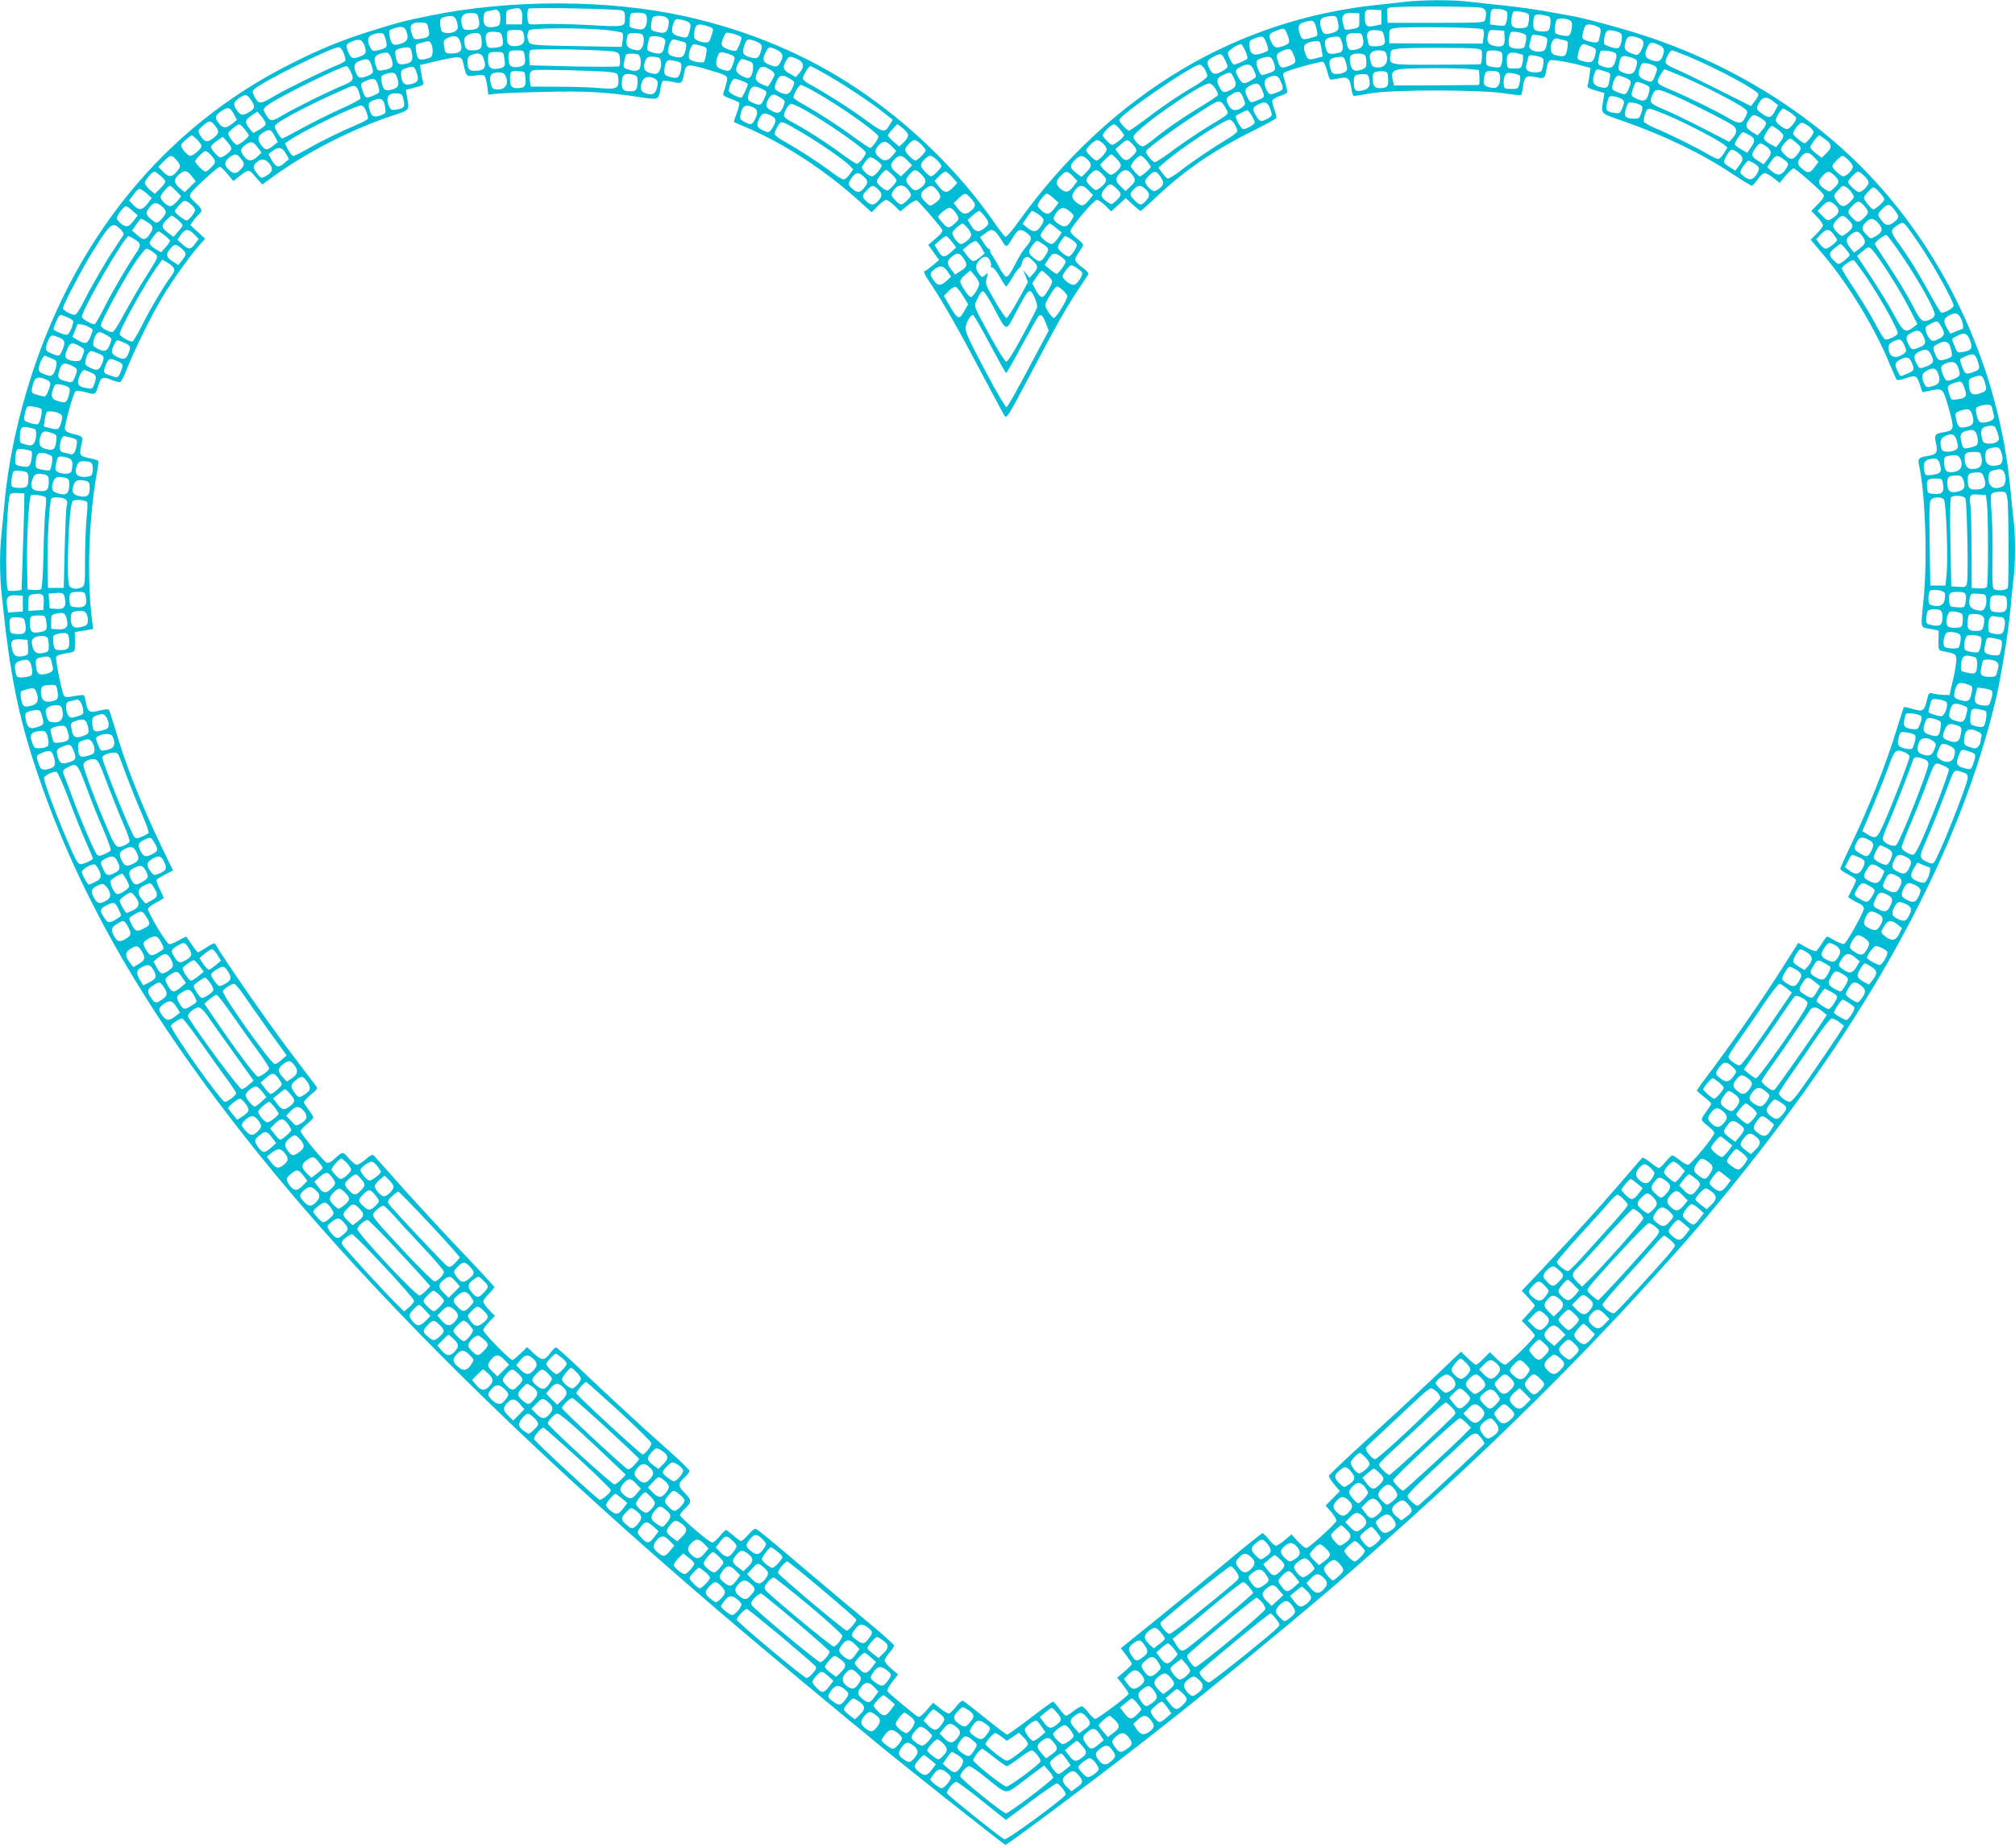<?xml version="1.0" standalone="no"?>
<!DOCTYPE svg PUBLIC "-//W3C//DTD SVG 20010904//EN"
 "http://www.w3.org/TR/2001/REC-SVG-20010904/DTD/svg10.dtd">
<svg version="1.0" xmlns="http://www.w3.org/2000/svg"
 width="1280pt" height="1174pt" viewBox="0 0 1280 1174"
 preserveAspectRatio="xMidYMid meet">
<g transform="translate(0,1174) scale(0.1,-0.1)"
fill="#00bcd4" stroke="none">
<path d="M8930 11729 c-41 -5 -122 -14 -180 -20 -442 -46 -861 -184 -1237
-407 -400 -237 -755 -568 -1042 -969 -40 -57 -78 -100 -84 -97 -7 3 -39 44
-72 92 -224 323 -530 621 -870 849 -323 216 -689 370 -1095 460 -488 107
-1101 109 -1622 3 -171 -35 -204 -44 -403 -107 -170 -55 -285 -102 -475 -197
-812 -406 -1396 -1127 -1678 -2071 -72 -240 -121 -486 -142 -706 -6 -63 -15
-155 -20 -206 -13 -120 -13 -263 1 -393 51 -501 105 -772 226 -1130 266 -791
704 -1547 1397 -2410 578 -720 1370 -1532 2342 -2400 224 -200 547 -481 790
-685 194 -164 557 -466 629 -525 38 -30 84 -68 103 -84 131 -113 879 -706 889
-706 13 0 572 418 843 630 32 25 75 59 96 75 351 273 960 774 1263 1039 743
647 1357 1245 1906 1852 260 287 382 430 596 699 838 1052 1366 2046 1589
2990 32 139 77 416 90 555 6 69 15 161 21 204 12 102 12 281 -1 382 -5 43 -14
131 -20 194 -72 746 -397 1466 -901 1994 -372 390 -872 699 -1424 880 -150 49
-382 111 -467 126 -29 5 -102 18 -163 29 -60 11 -177 27 -260 36 -82 8 -186
20 -230 25 -94 12 -288 11 -395 -1z m484 -39 c26 -10 32 -31 20 -75 -5 -19
-13 -20 -312 -20 l-307 0 -3 47 c-3 44 -2 47 25 51 60 9 553 7 577 -3z m-6105
-14 c7 -8 11 -32 9 -53 l-3 -38 -50 0 -50 0 0 45 c0 42 2 45 30 51 47 10 52
10 64 -5z m639 -2 c18 -5 22 -14 22 -43 0 -64 6 -63 -231 -50 -118 6 -248 9
-289 6 -41 -3 -81 -3 -87 0 -14 5 -18 84 -5 98 8 9 556 -1 590 -11z m5624 -8
c9 -13 -1 -79 -14 -87 -4 -3 -27 -3 -51 0 l-42 6 1 44 c0 24 7 46 14 51 17 10
83 0 92 -14z m-6403 0 c7 -8 11 -32 9 -53 -3 -35 -5 -38 -41 -44 -50 -8 -69
10 -65 60 3 33 6 37 38 42 19 4 38 7 41 8 4 0 12 -5 18 -13z m5606 -36 l0 -45
-43 -9 c-51 -11 -62 -1 -62 55 0 46 5 51 60 47 l45 -3 0 -45z m935 19 c4 -5 4
-27 1 -47 -5 -32 -10 -37 -35 -40 -51 -6 -76 5 -76 36 0 15 3 38 7 51 5 21 10
23 51 17 25 -3 49 -11 52 -17z m-6668 -34 c10 -48 -6 -65 -63 -65 -30 0 -38 4
-43 23 -17 63 4 89 69 84 26 -2 30 -7 37 -42z m1052 39 c20 -7 21 -63 3 -88
-10 -13 -21 -16 -55 -10 -23 4 -42 12 -43 18 -2 20 3 71 8 79 5 8 65 9 87 1z
m4541 -44 c0 -45 0 -45 -43 -54 -23 -5 -45 -6 -48 -3 -3 3 -9 22 -14 41 -11
49 8 68 64 64 l41 -3 0 -45z m1207 24 c9 -6 10 -39 2 -71 -5 -18 -14 -23 -39
-23 -53 0 -65 9 -65 45 0 59 8 68 53 61 22 -4 44 -9 49 -12z m-6938 -38 c7
-33 6 -41 -10 -53 -24 -18 -83 -17 -90 2 -3 8 -7 29 -8 47 -1 26 4 33 24 39
53 16 74 7 84 -35z m1331 31 c14 -11 16 -21 11 -51 -8 -44 -23 -51 -73 -39
-35 8 -38 12 -37 41 1 18 5 39 8 47 7 19 66 20 91 2z m4260 -9 c15 -63 12 -72
-29 -86 -51 -16 -62 -11 -75 34 -12 42 -3 60 32 67 52 10 67 7 72 -15z m1485
-13 c14 -17 2 -85 -16 -92 -8 -3 -31 -1 -51 4 -36 9 -38 11 -36 47 2 21 7 44
12 50 13 15 77 8 91 -9z m-5602 -9 c11 -11 11 -22 2 -55 -12 -44 -16 -46 -72
-30 -41 11 -48 31 -28 84 9 25 14 27 48 20 20 -3 43 -12 50 -19z m3970 2 c6
-7 13 -30 17 -50 7 -36 6 -37 -32 -47 -55 -16 -62 -14 -73 15 -19 49 -13 73
23 83 45 13 53 13 65 -1z m-5626 -42 c10 -47 5 -53 -49 -62 -40 -6 -43 -5 -53
20 -25 66 -10 86 60 83 31 -2 35 -5 42 -41z m1786 13 c26 -10 26 -10 10 -60
-9 -32 -16 -39 -37 -39 -14 0 -37 6 -51 13 -20 10 -24 19 -21 42 7 65 22 72
99 44z m5645 -1 c15 -8 18 -17 12 -46 -4 -20 -9 -40 -11 -44 -7 -11 -36 -10
-73 3 -31 11 -32 14 -26 48 4 20 11 42 17 48 11 13 46 9 81 -9z m-7572 -25
c17 -45 8 -67 -35 -81 -48 -15 -61 -6 -71 49 -6 34 -4 38 22 47 50 18 73 14
84 -15z m6839 11 c6 -6 8 -27 4 -51 l-6 -40 -297 1 -296 1 0 45 c0 45 0 45 40
52 68 11 543 4 555 -8z m-5576 -4 c55 -5 104 -14 109 -19 5 -5 6 -27 2 -49
l-6 -40 -287 5 c-246 4 -289 7 -299 21 -16 20 -17 64 -1 80 15 15 336 16 482
2z m4332 -25 c20 -49 18 -61 -13 -73 -56 -22 -67 -19 -87 21 -21 44 -16 54 37
74 46 17 47 16 63 -22z m-4850 1 c12 -49 2 -71 -36 -77 -52 -8 -70 5 -70 50 0
21 3 41 7 44 3 4 26 7 49 7 38 0 44 -3 50 -24z m5467 -19 c12 -48 1 -60 -54
-61 -42 -1 -43 0 -51 38 -11 52 3 68 56 64 38 -3 41 -5 49 -41z m765 -3 c4
-53 -12 -67 -64 -56 -42 8 -52 29 -40 79 6 22 11 24 54 21 l47 -3 3 -41z m739
23 c14 -13 1 -81 -17 -92 -14 -8 -90 16 -91 29 -2 21 3 51 13 69 8 15 17 18
46 12 21 -3 43 -12 49 -18z m-7106 -26 c10 -48 3 -58 -39 -63 -51 -7 -59 -2
-65 39 -8 49 6 65 57 61 37 -3 41 -6 47 -37z m1519 0 c0 -17 -24 -76 -33 -82
-12 -8 -67 9 -85 25 -10 10 -10 19 -1 47 7 18 17 37 22 40 11 8 97 -19 97 -30z
m4982 16 c6 -11 4 -38 -8 -74 -5 -18 -79 -16 -94 2 -11 13 -7 65 7 89 7 11 86
-2 95 -17z m-7242 -28 c13 -47 9 -53 -43 -67 -34 -9 -39 -8 -51 11 -25 39 -24
70 4 84 14 7 37 13 52 13 23 0 29 -6 38 -41z m604 25 c3 -9 6 -31 6 -49 0 -36
-12 -45 -65 -45 -34 0 -45 16 -45 68 0 37 91 60 104 26z m1020 10 c20 -8 21
-63 2 -89 -12 -16 -19 -18 -52 -10 -42 11 -52 32 -40 81 5 19 13 24 40 24 19
0 41 -3 50 -6z m4582 -18 c12 -49 1 -70 -39 -80 -45 -11 -55 -4 -64 48 -7 45
4 56 59 56 31 0 39 -4 44 -24z m1168 -6 c6 -6 6 -24 0 -47 -8 -34 -12 -38 -45
-41 -38 -3 -71 18 -64 41 2 7 6 25 10 41 6 27 8 28 48 22 23 -4 46 -11 51 -16z
m-6904 -16 c24 -62 10 -84 -56 -84 -27 0 -35 5 -39 23 -11 53 -10 61 15 74 41
21 69 16 80 -13z m1291 15 c12 -6 18 -17 15 -27 -2 -9 -7 -29 -10 -44 -7 -31
-33 -36 -81 -18 -25 9 -27 14 -20 48 4 20 9 40 11 44 7 12 62 10 85 -3z m3833
-30 c9 -22 14 -44 11 -49 -3 -5 -24 -15 -46 -21 -48 -15 -70 0 -72 51 -2 29 2
34 33 46 52 19 56 17 74 -27z m476 15 c17 -44 12 -73 -12 -79 -65 -14 -76 -10
-87 32 -12 41 -3 59 32 66 48 9 58 7 67 -19z m1889 15 c35 -12 40 -33 16 -79
-18 -34 -23 -35 -70 -16 -37 16 -43 34 -25 80 10 29 30 32 79 15z m-475 -14
c27 -6 28 -8 23 -47 -7 -54 -17 -62 -64 -51 -34 8 -38 12 -41 45 -3 37 18 70
41 63 7 -2 25 -6 41 -10z m-7618 -36 c14 -42 9 -54 -29 -68 -45 -17 -57 -13
-73 24 -20 48 -18 54 19 70 48 22 68 15 83 -26z m2008 30 c37 -10 38 -12 33
-46 -8 -50 -23 -63 -60 -56 -48 9 -59 21 -51 57 6 31 21 56 33 56 3 0 23 -5
45 -11z m481 -3 c38 -16 41 -26 24 -75 -12 -34 -27 -38 -78 -20 -34 12 -38 27
-20 78 12 35 24 37 74 17z m-2065 -16 c6 -12 10 -35 8 -53 -3 -28 -8 -33 -41
-41 -46 -12 -57 -3 -64 52 -5 39 -5 40 33 50 54 14 52 14 64 -8z m5644 12 c3
-5 8 -27 12 -50 l6 -41 -41 -11 c-50 -13 -56 -10 -71 36 -9 26 -9 38 0 49 17
20 84 32 94 17z m2151 -16 c38 -16 44 -36 23 -81 -12 -27 -31 -31 -73 -15 -35
13 -41 35 -22 76 19 38 24 40 72 20z m-6081 -7 c38 -11 38 -11 32 -51 -4 -23
-9 -45 -13 -50 -6 -11 -72 -1 -90 14 -13 10 -9 46 9 81 10 20 11 20 62 6z
m3456 -31 c10 -23 16 -46 14 -50 -6 -9 -71 -38 -85 -38 -11 0 -39 54 -39 74 0
14 61 54 83 56 4 0 16 -19 27 -42z m2196 27 c33 -14 35 -17 29 -47 -11 -52
-25 -61 -75 -48 -42 11 -42 12 -35 48 7 39 21 62 37 62 5 0 25 -7 44 -15z
m-7923 -42 c8 -21 13 -42 11 -48 -2 -5 -26 -19 -52 -29 -89 -36 -327 -153
-406 -200 -85 -50 -93 -50 -122 5 -12 24 -12 30 1 42 44 44 491 267 536 267
10 0 23 -15 32 -37z m433 2 c9 -49 1 -63 -41 -71 -43 -8 -54 1 -62 49 -5 32
-3 38 18 46 13 5 36 10 51 10 23 1 28 -4 34 -34z m2319 18 c37 -18 44 -38 24
-76 -18 -33 -28 -36 -70 -19 -43 17 -49 35 -24 82 18 35 22 36 70 13z m4475
-3 c8 -12 4 -77 -5 -88 -1 -1 -127 -3 -280 -3 -308 -1 -300 -3 -293 64 3 30 6
32 53 38 28 4 155 6 283 5 195 -1 234 -3 242 -16z m-5510 -8 c32 -7 35 -11 38
-46 2 -21 0 -42 -5 -47 -4 -4 -134 -4 -288 -1 l-280 7 -3 44 c-2 28 1 47 10
53 15 11 474 2 528 -10z m4316 -17 c20 -49 18 -54 -21 -71 -50 -20 -62 -18
-74 17 -17 48 -14 59 22 74 48 21 57 19 73 -20z m-4883 -11 c8 -49 1 -61 -39
-69 -46 -8 -64 7 -64 55 0 46 4 50 55 50 41 0 43 -1 48 -36z m5471 20 c22 -57
-6 -99 -62 -92 -22 2 -29 10 -36 40 -7 27 -6 41 4 52 17 22 86 21 94 0z m734
3 c12 -15 5 -84 -10 -93 -5 -3 -27 -3 -48 1 -39 7 -40 8 -40 49 0 24 3 46 7
49 12 12 80 7 91 -6z m725 -6 c7 -7 7 -23 -2 -51 -13 -43 -33 -50 -86 -30 -25
9 -27 14 -20 48 4 20 9 41 12 46 7 11 82 1 96 -13z m453 -16 c191 -79 454
-221 454 -244 0 -9 -11 -29 -24 -45 l-23 -30 -209 105 c-115 58 -237 117 -271
131 -41 17 -63 32 -63 43 0 23 28 75 41 75 5 0 48 -16 95 -35z m-8229 -19 c16
-48 7 -61 -49 -71 -34 -7 -39 -5 -48 20 -19 49 -13 71 23 83 48 15 59 11 74
-32z m717 3 c8 -50 4 -57 -39 -65 -46 -8 -65 8 -65 56 0 46 4 50 55 50 42 0
43 -1 49 -41z m1449 19 c13 -7 16 -15 11 -31 -23 -73 -26 -76 -83 -56 -34 12
-40 35 -21 84 9 24 14 26 43 20 17 -4 40 -12 50 -17z m5020 3 c4 -4 4 -25 -1
-47 -8 -38 -9 -39 -52 -39 -45 0 -45 0 -48 38 -4 52 11 69 57 61 20 -4 39 -10
44 -13z m-6603 -17 c24 -62 10 -84 -55 -84 -36 0 -45 12 -45 61 0 21 6 32 23
39 42 17 67 12 77 -16z m984 20 c16 -6 22 -57 10 -88 -7 -18 -40 -21 -79 -6
-25 9 -27 14 -20 48 4 20 9 40 11 44 6 9 56 10 78 2z m3728 -35 c23 -46 23
-46 -14 -69 -45 -27 -65 -25 -83 10 -23 44 -19 58 23 79 46 25 53 23 74 -20z
m892 25 c3 -9 6 -29 6 -45 0 -23 -6 -32 -27 -40 -46 -17 -66 -8 -75 35 -5 25
-4 43 3 52 16 20 85 18 93 -2z m1128 -17 c6 -11 4 -38 -8 -74 -5 -18 -79 -17
-93 1 -6 7 -9 20 -7 27 2 8 7 27 11 43 6 27 8 28 48 22 23 -4 45 -12 49 -19z
m576 2 c25 -10 27 -22 11 -68 -12 -34 -38 -40 -85 -19 -23 11 -25 17 -20 46
10 62 22 67 94 41z m-7434 -34 c17 -81 19 -83 73 -75 27 5 53 4 59 -1 7 -5 15
-35 19 -65 l7 -56 41 6 c23 3 161 9 307 12 272 7 397 0 613 -33 123 -18 121
-19 132 53 3 24 11 46 16 50 5 3 33 0 61 -6 57 -14 63 -10 73 52 11 62 21 64
143 28 143 -42 139 -39 125 -92 -6 -24 -14 -50 -18 -59 -5 -13 5 -21 42 -35
26 -9 52 -21 57 -25 5 -5 0 -32 -13 -65 -12 -31 -20 -58 -19 -59 2 -2 37 -17
78 -34 242 -103 501 -272 721 -471 l76 -69 39 40 c21 21 45 39 53 39 8 0 32
-16 53 -37 l37 -36 46 37 c25 21 51 36 58 33 13 -5 145 -157 162 -186 6 -10
-6 -26 -40 -55 l-48 -42 34 -48 34 -48 -40 -34 c-22 -18 -43 -34 -47 -34 -17
0 -6 -24 41 -93 75 -112 179 -296 321 -566 72 -136 136 -255 143 -265 12 -16
30 14 157 256 164 311 229 427 309 548 32 47 60 90 64 97 5 7 -10 24 -38 44
-25 18 -45 40 -45 49 0 9 11 31 25 50 14 19 25 39 25 45 0 6 -18 24 -40 41
-22 16 -40 36 -40 46 0 23 148 198 168 198 9 0 33 -16 54 -37 l37 -36 46 42
46 42 44 -40 c25 -23 47 -41 51 -41 3 0 49 41 102 91 179 169 368 298 616 420
77 39 142 74 144 80 2 5 -4 29 -13 54 -10 24 -15 50 -12 58 3 7 24 19 46 27
23 7 44 17 47 22 3 4 -3 33 -12 64 -15 47 -16 57 -4 64 26 16 231 72 244 67 8
-3 19 -28 26 -56 7 -28 15 -53 19 -55 4 -3 29 0 56 6 58 12 69 3 80 -67 3 -25
10 -45 16 -45 5 0 53 8 107 17 132 24 683 24 842 1 58 -9 108 -14 112 -12 3 2
9 26 13 54 9 65 20 73 81 60 55 -13 59 -9 69 57 4 27 13 47 23 50 15 6 133
-14 216 -38 l39 -11 -6 -46 c-3 -26 -8 -54 -12 -64 -5 -13 5 -19 51 -33 l56
-16 -7 -42 c-15 -94 -24 -84 125 -136 264 -92 499 -206 697 -337 61 -41 116
-74 121 -74 5 0 22 18 37 40 15 22 35 40 45 40 9 0 35 -14 56 -31 l39 -31 38
46 c22 25 44 46 51 46 13 0 177 -144 190 -167 6 -11 -4 -27 -35 -59 l-43 -44
37 -38 c20 -21 37 -45 37 -53 0 -8 -18 -32 -39 -53 l-39 -39 85 -101 c159
-189 325 -463 418 -691 20 -49 40 -93 44 -98 4 -4 27 -1 50 8 69 24 77 21 96
-36 l17 -51 37 8 c95 20 92 23 130 -109 37 -132 35 -141 -27 -152 -61 -10 -66
-16 -54 -71 13 -59 4 -72 -54 -81 -56 -8 -63 -17 -53 -61 39 -177 53 -589 29
-842 -20 -202 -24 -183 40 -195 l55 -11 -1 -62 c-1 -59 0 -63 25 -68 81 -16
86 -19 88 -49 2 -17 -7 -75 -20 -130 l-23 -100 -34 0 c-19 1 -49 4 -66 8 -31
8 -32 8 -44 -42 -16 -68 -26 -74 -89 -55 -29 8 -55 14 -57 12 -2 -3 -21 -62
-43 -134 -73 -237 -175 -494 -300 -757 -34 -70 -61 -132 -61 -137 0 -5 22 -21
50 -35 27 -14 50 -30 50 -36 0 -5 -11 -32 -25 -59 l-25 -49 22 -15 c13 -8 35
-20 51 -27 15 -7 27 -20 27 -30 0 -24 -109 -219 -126 -226 -7 -2 -32 7 -57 21
-24 14 -47 26 -50 26 -4 0 -19 -19 -33 -43 -15 -23 -32 -45 -37 -49 -6 -3 -34
7 -62 23 l-52 29 -93 -147 c-138 -218 -348 -520 -517 -741 -18 -24 -33 -47
-33 -50 0 -4 21 -22 45 -41 25 -18 45 -38 45 -43 0 -6 -14 -27 -30 -48 -16
-21 -30 -44 -30 -51 0 -8 18 -27 40 -43 22 -17 40 -36 40 -44 0 -21 -150 -202
-167 -202 -8 0 -32 14 -53 30 -21 17 -42 30 -47 30 -5 0 -24 -18 -42 -40 -17
-22 -37 -40 -43 -40 -6 0 -31 16 -55 36 -25 20 -48 33 -52 28 -5 -5 -70 -81
-146 -169 -146 -169 -263 -298 -484 -533 l-134 -142 42 -45 c22 -24 41 -47 41
-50 0 -3 -19 -26 -42 -51 l-41 -45 41 -42 c23 -24 42 -47 42 -51 0 -16 -173
-186 -189 -186 -8 0 -34 18 -56 40 l-41 40 -39 -40 c-21 -22 -44 -40 -49 -40
-6 0 -29 19 -52 41 l-43 42 -188 -179 c-104 -99 -292 -273 -418 -388 -127
-115 -231 -215 -233 -221 -2 -7 13 -31 33 -55 l36 -43 -45 -46 -45 -46 35 -40
c18 -22 34 -47 34 -56 0 -12 -146 -148 -187 -172 -8 -5 -29 9 -56 38 l-43 47
-43 -36 c-24 -20 -49 -36 -56 -36 -7 0 -28 18 -45 40 -17 22 -36 40 -40 40 -5
0 -119 -91 -252 -203 -134 -111 -334 -275 -446 -365 l-202 -163 35 -46 c19
-25 35 -49 35 -54 0 -4 -21 -25 -46 -47 l-47 -40 37 -47 c20 -26 36 -51 36
-55 0 -11 -197 -160 -212 -160 -8 0 -27 18 -44 40 -16 22 -35 40 -43 40 -7 0
-30 -13 -51 -30 -21 -16 -43 -30 -48 -30 -6 0 -25 20 -43 45 -18 25 -36 45
-39 45 -4 0 -70 -47 -145 -105 -76 -58 -142 -105 -147 -105 -5 0 -68 48 -140
106 -72 58 -135 107 -142 109 -6 2 -24 -13 -41 -35 -16 -21 -36 -41 -44 -45
-7 -3 -34 11 -59 32 l-45 36 -41 -48 c-31 -35 -46 -46 -57 -40 -28 18 -184
148 -191 160 -5 7 8 32 30 60 l37 48 -43 36 c-23 20 -42 43 -42 52 0 8 13 30
30 49 16 19 29 40 30 46 0 6 -71 70 -158 142 -88 72 -277 231 -422 354 -144
123 -272 229 -285 237 -21 14 -24 12 -60 -27 -20 -23 -42 -42 -47 -42 -6 0
-28 16 -49 35 -22 19 -43 35 -47 35 -5 0 -23 -18 -41 -40 -17 -22 -39 -40 -47
-40 -18 0 -204 160 -204 175 0 7 12 22 26 36 50 46 50 57 4 104 -46 47 -46 58
4 104 14 14 26 30 26 36 0 6 -48 54 -107 107 -168 149 -383 346 -565 519 -91
88 -171 159 -176 159 -6 0 -20 -14 -32 -30 -39 -55 -56 -57 -107 -10 l-45 42
-42 -41 c-23 -22 -46 -41 -51 -41 -16 0 -185 173 -185 189 0 9 17 32 37 53
l37 38 -37 38 c-20 21 -37 45 -37 53 0 8 16 30 35 49 19 19 35 38 35 43 0 5
-93 106 -207 225 -113 119 -283 303 -376 407 -93 105 -175 196 -181 203 -10
10 -20 5 -53 -23 -23 -19 -48 -35 -56 -35 -9 0 -31 19 -51 41 -39 46 -37 46
-98 -9 -15 -14 -33 -22 -42 -19 -20 8 -166 184 -166 201 0 7 18 27 40 45 22
17 40 37 40 43 0 5 -14 27 -30 48 -16 21 -30 43 -30 48 0 6 20 27 45 48 40 32
44 39 33 54 -7 10 -88 117 -180 238 -134 178 -411 577 -456 658 -9 16 -14 15
-59 -14 -27 -18 -53 -32 -56 -32 -3 0 -20 21 -38 48 -18 26 -34 49 -35 51 -2
2 -24 -9 -49 -23 -25 -15 -53 -26 -61 -24 -17 3 -134 199 -134 223 0 8 23 26
50 40 28 14 50 28 50 31 0 2 -11 27 -25 55 -14 27 -23 54 -20 60 4 5 28 20 55
34 l49 25 -74 153 c-128 267 -228 521 -295 752 -18 61 -35 113 -39 117 -3 4
-30 1 -59 -6 -63 -17 -76 -9 -87 54 -4 22 -10 42 -13 44 -4 2 -31 -1 -60 -6
-38 -8 -56 -8 -64 0 -13 13 -57 231 -51 249 3 6 18 14 34 17 16 3 42 8 57 11
28 6 29 7 28 68 l-1 62 59 9 58 10 -6 45 c-36 274 -22 679 33 966 5 27 7 53 5
57 -2 4 -29 12 -59 18 -61 13 -63 18 -46 93 10 43 8 45 -58 61 -33 9 -47 18
-49 32 -3 23 53 223 67 237 7 7 29 5 66 -5 63 -17 61 -19 84 55 14 42 28 46
86 21 21 -8 43 -13 49 -11 7 3 25 38 40 78 47 120 158 346 226 459 66 110 178
267 238 334 l35 39 -47 44 -47 43 20 29 c11 15 27 34 36 41 23 19 19 34 -25
74 -33 30 -38 40 -30 55 13 25 172 171 186 171 7 0 28 -20 49 -45 l37 -45 36
28 c63 49 62 49 106 -3 l42 -47 79 57 c216 155 499 298 750 381 110 36 107 31
90 121 l-7 42 43 11 c71 18 72 18 66 43 -4 12 -9 41 -13 63 l-6 41 68 16 c194
45 196 45 208 -8z m1240 39 c20 -8 21 -63 2 -89 -12 -16 -19 -18 -52 -10 -43
11 -52 32 -35 78 8 21 17 27 40 27 16 0 36 -3 45 -6z m880 -9 c43 -18 48 -50
14 -89 l-23 -26 -40 23 c-43 25 -46 42 -19 85 17 26 21 27 68 7z m3025 -16
c20 -57 17 -60 -57 -83 -19 -6 -25 -2 -37 28 -21 50 -19 63 13 74 51 19 69 14
81 -19z m462 -11 c9 -37 9 -44 -7 -55 -10 -7 -33 -13 -50 -13 -29 0 -34 4 -43
36 -15 56 -4 68 66 73 18 1 24 -7 34 -41z m-6192 -10 c17 -47 14 -55 -26 -71
-46 -18 -58 -14 -73 23 -17 42 -9 62 30 75 44 15 56 11 69 -27z m2425 -23 c-1
-20 -8 -43 -16 -52 -13 -13 -20 -12 -54 4 -43 21 -48 45 -19 90 14 21 17 21
52 9 35 -12 38 -16 37 -51z m-460 35 c11 -11 -1 -75 -17 -89 -9 -7 -25 -7 -50
0 -32 9 -37 14 -37 40 0 17 5 39 11 51 9 17 17 19 47 13 21 -4 41 -10 46 -15z
m6193 -23 c12 -12 12 -20 -3 -55 -18 -47 -21 -48 -69 -28 -38 16 -43 34 -25
82 9 24 14 26 47 21 20 -4 43 -13 50 -20z m-2864 -16 c9 -16 17 -36 17 -44 0
-8 -33 -34 -72 -58 -105 -61 -209 -131 -320 -216 -54 -40 -101 -73 -106 -73
-12 0 -62 54 -62 67 0 31 463 351 510 352 9 1 23 -12 33 -28z m312 -7 c19 -46
20 -41 -17 -64 -45 -27 -55 -25 -78 13 -26 43 -25 54 8 71 47 26 70 20 87 -20z
m-5740 -4 c27 -52 21 -65 -42 -91 -78 -30 -325 -153 -396 -196 -63 -38 -74
-36 -103 18 -13 27 -13 29 19 53 63 48 463 245 499 246 4 0 14 -13 23 -30z
m423 -15 c15 -44 6 -60 -40 -70 -38 -9 -56 8 -60 55 -3 31 0 36 32 47 47 16
53 13 68 -32z m2250 19 c12 -8 22 -20 22 -27 0 -13 -37 -77 -45 -77 -2 0 -20
8 -40 17 -39 19 -44 38 -19 84 16 32 34 33 82 3z m347 -25 c110 -62 290 -182
368 -244 l58 -46 -18 -30 c-33 -56 -40 -55 -164 36 -97 71 -242 163 -358 227
-17 9 -31 23 -31 30 0 17 37 78 48 78 4 0 48 -23 97 -51z m4090 32 l60 -6 3
-47 c2 -27 -1 -48 -5 -48 -4 0 -127 -1 -273 -2 l-265 -1 -8 37 c-13 51 2 64
76 69 108 6 350 5 412 -2z m-5455 -19 c43 -7 45 -9 48 -42 5 -61 -10 -69 -113
-60 -49 5 -169 9 -266 9 l-177 1 -6 34 c-8 40 0 63 22 70 22 7 433 -4 492 -12z
m6312 6 c40 -12 40 -12 33 -52 -8 -54 -16 -60 -62 -49 -42 10 -53 36 -34 86
12 31 11 31 63 15z m505 -38 c127 -55 346 -168 384 -199 23 -19 23 -20 6 -55
-21 -45 -40 -46 -109 -5 -71 42 -246 128 -343 169 -90 38 -105 47 -105 64 0
13 37 76 45 76 2 0 57 -23 122 -50z m-7359 -9 c4 -50 -6 -61 -54 -61 -35 0
-44 13 -44 64 0 42 6 48 55 44 40 -3 40 -3 43 -47z m5480 0 c4 -50 -6 -61 -54
-61 -34 0 -44 16 -44 72 0 29 15 37 65 35 28 -2 30 -5 33 -46z m696 43 c20 -8
21 -63 3 -89 -11 -14 -21 -16 -49 -11 -47 9 -53 26 -32 94 4 13 51 16 78 6z
m-6994 -30 c19 -50 13 -70 -27 -82 -46 -14 -61 -3 -69 50 -6 32 -4 37 22 46
47 17 64 14 74 -14z m690 7 c27 -52 -1 -96 -58 -89 -21 2 -28 10 -35 41 -11
47 3 67 49 67 23 0 37 -6 44 -19z m4625 -11 c24 -46 19 -64 -21 -83 -41 -20
-48 -17 -70 25 -20 38 -13 55 28 73 45 19 45 19 63 -15z m1819 10 c5 -5 4 -25
-1 -47 -9 -37 -10 -38 -53 -38 -43 0 -45 1 -48 32 -2 18 2 41 8 53 9 17 17 20
48 14 20 -3 41 -10 46 -14z m-5626 4 c17 -5 22 -14 22 -39 0 -51 -9 -65 -40
-65 -47 0 -60 9 -60 45 0 63 16 75 78 59z m4668 -18 c12 -49 2 -70 -39 -80
-46 -12 -57 -1 -57 56 0 39 8 46 57 47 26 1 34 -4 39 -23z m-3678 -6 c31 -19
32 -21 19 -52 -19 -47 -39 -56 -81 -35 -40 19 -42 24 -22 72 17 40 36 44 84
15z m3117 -16 c21 -50 20 -53 -20 -70 -48 -20 -53 -18 -72 20 -18 40 -13 63
19 76 42 17 57 11 73 -26z m2190 22 c39 -17 41 -22 21 -71 -17 -39 -22 -41
-73 -20 -33 14 -35 18 -29 47 7 33 23 58 38 58 5 0 24 -7 43 -14z m-6161 -9
c16 -12 17 -20 10 -53 -11 -43 -31 -52 -77 -35 -29 11 -34 32 -17 75 11 30 53
36 84 13z m-1775 -10 c6 -8 14 -28 17 -45 6 -29 4 -33 -29 -47 -48 -20 -56
-19 -66 8 -24 65 -24 67 11 82 42 18 53 18 67 2z m2326 -1 c19 -8 35 -17 35
-20 0 -16 -34 -86 -41 -86 -23 0 -79 30 -79 43 0 29 23 77 36 77 8 0 30 -7 49
-14z m5732 -21 c33 -14 35 -18 29 -47 -12 -59 -34 -70 -87 -42 -31 16 -31 19
-8 82 10 26 18 27 66 7z m-2727 -27 c11 -18 19 -37 17 -42 -2 -5 -52 -39 -112
-75 -115 -70 -228 -148 -306 -213 -26 -21 -53 -38 -60 -38 -19 0 -59 41 -59
61 0 40 426 339 482 339 10 0 27 -15 38 -32z m295 -4 c21 -50 20 -52 -21 -69
-49 -20 -51 -20 -69 15 -21 41 -19 57 13 74 43 24 60 20 77 -20z m-5736 -16
c6 -17 11 -36 11 -43 0 -6 -58 -38 -130 -69 -71 -32 -181 -87 -244 -122 -64
-35 -119 -64 -124 -64 -4 0 -18 17 -30 39 -21 36 -21 39 -4 54 42 37 279 157
462 234 33 14 47 7 59 -29z m2904 -5 c165 -94 396 -258 397 -281 0 -16 -41
-72 -53 -72 -5 0 -48 29 -96 64 -101 75 -229 158 -323 210 -38 21 -68 42 -68
47 0 20 35 79 47 79 8 0 51 -21 96 -47z m-343 22 c35 -18 34 -16 16 -59 -19
-45 -27 -49 -70 -31 -39 16 -42 25 -25 74 12 35 33 40 79 16z m5789 -40 c85
-36 314 -151 369 -185 38 -23 41 -49 10 -85 l-23 -26 -165 85 c-91 47 -199 99
-240 116 -100 43 -104 47 -85 93 19 46 31 47 134 2z m-2730 -19 c14 -37 14
-40 -8 -57 -35 -28 -68 -24 -86 11 -21 41 -19 48 18 70 43 27 58 22 76 -24z
m-5336 -9 c11 -45 4 -56 -44 -63 -31 -5 -36 -3 -47 20 -26 57 -6 88 53 83 25
-2 31 -7 38 -40z m-966 -6 c26 -38 23 -51 -16 -74 -40 -24 -53 -21 -78 15 -25
36 -21 50 23 79 36 23 43 21 71 -20z m3360 19 c30 -18 31 -21 22 -49 -18 -50
-35 -58 -77 -35 -40 21 -43 39 -16 82 18 27 30 28 71 2z m5351 -13 c11 -12 11
-20 -2 -52 -15 -36 -18 -37 -53 -32 -51 9 -56 17 -43 67 11 42 12 42 48 37 19
-4 42 -13 50 -20z m-7861 -50 c5 -33 3 -38 -21 -47 -48 -18 -64 -13 -76 25
-15 46 -11 56 31 71 42 15 57 3 66 -49z m8818 39 l30 -24 -19 -36 c-25 -46
-37 -49 -80 -20 -41 28 -43 35 -19 75 21 36 48 37 88 5z m-3481 -39 c25 -45
37 -32 -119 -127 -59 -36 -153 -100 -210 -142 -57 -43 -110 -78 -119 -78 -15
0 -56 50 -56 68 0 18 258 202 420 300 46 27 58 24 84 -21z m282 -2 c19 -47 18
-52 -16 -70 -41 -21 -48 -19 -70 18 -26 43 -25 54 8 71 43 24 62 20 78 -19z
m2359 15 c11 -9 11 -18 1 -48 -12 -34 -16 -37 -50 -36 -53 2 -62 14 -47 65 12
40 14 41 48 36 19 -3 41 -11 48 -17z m-5316 -27 c146 -81 391 -253 391 -273 0
-18 -43 -70 -57 -70 -7 0 -55 31 -107 70 -94 70 -234 158 -313 199 -24 12 -43
28 -43 37 0 26 30 74 47 74 9 0 46 -17 82 -37z m-2783 -9 c8 -20 13 -42 11
-48 -3 -6 -31 -22 -63 -35 -94 -39 -232 -106 -318 -156 -44 -25 -85 -45 -93
-45 -7 0 -22 18 -33 39 l-20 40 28 19 c76 55 418 221 455 222 11 0 24 -13 33
-36z m2459 24 c29 -13 32 -36 10 -78 -18 -34 -25 -36 -67 -14 -26 14 -29 19
-24 46 11 56 32 68 81 46z m-3299 -44 l19 -36 -30 -24 c-39 -31 -59 -30 -84 2
-29 37 -26 50 15 78 43 29 55 26 80 -20z m9135 -19 c121 -54 296 -146 329
-173 l23 -19 -22 -37 c-12 -20 -29 -36 -36 -36 -8 0 -38 14 -67 31 -69 41
-246 129 -332 164 -37 16 -70 35 -73 42 -3 6 1 29 7 49 11 32 15 35 40 31 15
-4 74 -27 131 -52z m752 30 c20 -14 37 -30 37 -36 0 -19 -41 -69 -57 -69 -22
0 -73 39 -73 57 0 16 37 73 48 73 4 0 24 -11 45 -25z m-3423 -17 c11 -18 20
-39 20 -45 0 -14 -50 -43 -73 -43 -13 0 -55 76 -46 84 8 7 64 35 72 36 4 0 16
-15 27 -32z m-6262 -57 c-2 -7 -20 -23 -41 -35 l-38 -21 -25 30 c-31 38 -28
53 16 83 l35 23 28 -33 c15 -18 26 -39 25 -47z m3213 53 c32 -16 33 -34 3 -81
-17 -27 -25 -28 -64 -8 -34 17 -37 33 -15 75 18 34 33 37 76 14z m6285 -15
c41 -25 42 -35 7 -77 l-28 -32 -33 20 c-43 27 -48 43 -22 80 25 36 32 36 76 9z
m-3343 -38 c9 -16 17 -35 17 -43 0 -7 -26 -29 -57 -47 -89 -53 -231 -148 -306
-207 -37 -29 -73 -51 -80 -48 -7 2 -22 19 -35 37 l-23 32 38 33 c97 86 380
272 413 272 9 0 23 -13 33 -29z m-6474 -13 c27 -34 23 -48 -23 -82 -31 -24
-52 -16 -76 28 -14 26 -14 28 18 57 40 36 51 36 81 -3z m3731 -44 c117 -69
266 -173 298 -207 l22 -23 -23 -32 c-12 -17 -29 -32 -38 -32 -9 0 -45 22 -81
50 -82 61 -213 146 -295 191 -35 19 -63 41 -63 49 0 8 9 30 20 47 23 39 20 40
160 -43z m6390 44 c17 -12 30 -29 30 -37 0 -16 -45 -71 -57 -71 -12 0 -73 51
-73 61 0 19 41 69 56 69 8 0 28 -10 44 -22z m-9936 -19 c14 -17 26 -34 26 -39
0 -12 -59 -60 -74 -60 -15 0 -56 54 -56 72 0 12 57 58 71 58 4 0 19 -14 33
-31z m4214 -35 c2 -11 -10 -32 -26 -47 l-30 -28 -36 31 c-20 18 -36 36 -36 40
0 4 14 22 30 40 l30 32 33 -25 c17 -13 33 -33 35 -43z m1346 35 c14 -17 26
-34 26 -39 0 -12 -59 -60 -74 -60 -12 0 -46 32 -60 57 -7 13 51 73 71 73 6 0
23 -14 37 -31z m4183 -5 c39 -30 40 -40 9 -79 l-24 -30 -36 19 c-19 10 -37 25
-41 34 -5 13 38 82 52 82 3 0 21 -11 40 -26z m-9551 -40 l19 -36 -30 -24 c-38
-30 -49 -30 -74 2 -29 37 -26 59 11 82 38 25 50 21 74 -24z m9365 9 c39 -23
41 -35 13 -77 l-25 -37 -40 23 c-21 12 -39 26 -39 31 0 16 41 77 52 77 5 0 23
-8 39 -17z m-9859 -30 c15 -15 28 -33 28 -40 0 -18 -51 -62 -72 -63 -16 0 -58
49 -58 68 0 10 59 62 69 62 3 0 18 -12 33 -27z m10344 1 c42 -32 43 -52 5 -88
l-29 -28 -36 27 c-20 15 -36 33 -36 40 0 13 47 75 57 75 2 0 20 -12 39 -26z
m-10126 -58 c0 -16 -51 -56 -70 -56 -14 0 -59 51 -60 67 0 7 17 24 38 38 l37
26 28 -31 c15 -17 27 -37 27 -44z m9939 38 c37 -31 38 -36 9 -74 -27 -38 -47
-38 -82 -1 -30 31 -29 38 7 79 26 28 29 28 66 -4z m-5556 -12 c15 -15 27 -32
27 -37 0 -13 -52 -65 -65 -65 -14 0 -65 52 -65 67 0 19 41 63 59 63 9 0 29
-13 44 -28z m1154 6 c13 -12 23 -28 23 -37 0 -18 -49 -71 -65 -71 -13 0 -65
52 -65 65 0 15 53 65 69 65 8 0 25 -10 38 -22z m188 -5 c32 -35 32 -43 -5 -78
-34 -33 -48 -30 -84 19 l-21 28 33 29 c40 36 45 36 77 2z m-5558 -20 l25 -32
-27 -26 c-35 -32 -58 -32 -84 1 -28 35 -26 48 7 73 35 26 49 24 79 -16z m4027
8 l29 -30 -24 -30 c-29 -36 -55 -39 -86 -9 -29 27 -29 45 -1 75 29 31 48 29
82 -6z m5557 -2 c35 -25 36 -45 5 -83 l-23 -30 -36 23 c-43 26 -45 41 -15 81
26 36 31 36 69 9z m-9405 -45 l19 -35 -29 -25 c-36 -32 -53 -28 -80 19 l-21
38 25 19 c38 30 64 25 86 -16z m9225 5 c35 -25 36 -45 5 -83 l-23 -30 -36 23
c-43 26 -44 32 -16 77 24 40 31 41 70 13z m-9704 -11 c36 -41 37 -48 7 -79
-15 -16 -33 -29 -39 -29 -13 0 -65 52 -65 65 0 13 52 65 65 65 6 0 21 -10 32
-22z m10187 -17 l28 -29 -23 -31 c-31 -42 -44 -44 -79 -15 -35 30 -37 42 -9
78 26 34 49 33 83 -3z m-9995 -7 c26 -33 26 -42 -1 -71 -27 -29 -45 -29 -75
-1 -30 28 -29 52 3 77 35 27 48 26 73 -5z m5563 -1 c15 -15 28 -35 28 -44 0
-18 -44 -59 -64 -59 -13 0 -66 51 -66 63 0 7 62 67 69 67 3 0 18 -12 33 -27z
m-5975 -5 c33 -38 34 -45 7 -77 -32 -39 -53 -39 -89 -1 l-29 30 34 35 c40 41
50 43 77 13z m4648 -8 l29 -30 -35 -36 -36 -35 -31 26 c-38 31 -40 50 -10 82
29 31 48 29 83 -7z m188 2 c15 -15 27 -32 27 -37 0 -13 -52 -65 -65 -65 -16 0
-65 53 -65 70 0 19 40 60 60 60 9 0 28 -13 43 -28z m954 6 c31 -29 29 -48 -7
-83 l-30 -29 -27 20 c-48 36 -51 50 -18 84 34 36 51 37 82 8z m377 -9 c14 -17
26 -34 26 -39 0 -10 -58 -60 -69 -60 -8 0 -43 37 -56 58 -8 15 40 72 61 72 7
0 24 -14 38 -31z m4046 9 c36 -26 36 -31 9 -69 -25 -35 -49 -37 -86 -5 l-27
24 24 36 c29 42 40 44 80 14z m412 -5 c15 -15 28 -33 28 -42 0 -20 -40 -61
-60 -61 -17 0 -70 49 -70 65 0 12 52 65 64 65 5 0 23 -12 38 -27z m-6171 -4
c16 -11 29 -25 29 -30 0 -19 -44 -69 -60 -69 -25 0 -73 47 -63 63 42 66 49 69
94 36z m-3857 -22 c24 -32 16 -52 -28 -77 -25 -14 -27 -14 -51 15 -30 37 -31
52 -2 76 29 25 55 20 81 -14z m9427 6 c38 -23 41 -34 17 -71 -23 -37 -45 -40
-82 -11 -22 17 -24 24 -15 42 13 24 39 57 47 57 2 0 17 -8 33 -17z m-9917 -90
l19 -25 -35 -35 -35 -34 -31 26 c-40 34 -40 56 -2 89 34 28 50 25 84 -21z
m4444 17 c20 -18 30 -35 26 -42 -13 -23 -47 -58 -57 -58 -18 0 -67 42 -67 58
0 15 47 72 60 72 3 0 20 -13 38 -30z m184 3 c35 -33 35 -56 2 -82 -36 -28 -48
-27 -78 10 -27 32 -26 39 7 77 26 28 35 28 69 -5z m1152 -2 c24 -24 26 -32 17
-50 -7 -12 -23 -28 -37 -37 -24 -16 -26 -16 -54 11 -36 35 -37 43 -5 78 33 34
45 34 79 -2z m185 3 c28 -35 27 -45 -9 -79 l-30 -29 -30 29 c-36 34 -37 51 -8
82 28 30 52 29 77 -3z m-6170 -10 c17 -14 31 -31 31 -38 0 -7 -15 -27 -34 -45
l-33 -32 -32 26 c-17 15 -31 34 -31 43 0 16 47 72 61 72 4 0 21 -12 38 -26z
m5031 -10 l31 -36 -27 -29 c-36 -38 -57 -37 -90 6 l-27 36 28 29 c16 17 34 30
41 30 6 0 26 -16 44 -36z m765 6 l29 -30 -20 -27 c-34 -45 -50 -50 -81 -27
-38 29 -40 51 -7 85 35 36 43 36 79 -1z m554 1 c28 -39 26 -56 -7 -80 -26 -18
-31 -19 -50 -5 -12 8 -27 24 -33 36 -9 17 -6 25 17 49 35 36 47 36 73 0z
m4284 4 c34 -33 34 -45 -2 -79 -28 -27 -30 -27 -55 -10 -47 30 -52 52 -20 85
34 35 42 36 77 4z m189 -2 c15 -15 28 -33 28 -42 0 -20 -40 -61 -60 -61 -17 0
-70 49 -70 65 0 12 52 65 64 65 5 0 23 -12 38 -27z m-6355 -5 c28 -26 29 -38
2 -72 -25 -32 -45 -33 -76 -4 -28 26 -28 32 -2 69 24 35 45 37 76 7z m289 -94
c16 -24 16 -26 -11 -54 -36 -37 -44 -37 -79 -1 -23 24 -26 32 -17 49 30 56 74
58 107 6z m1316 19 c35 -34 35 -43 -1 -77 -28 -27 -30 -27 -55 -10 -45 29 -49
48 -20 83 32 38 40 38 76 4z m-5973 -17 l32 -33 -26 -32 c-15 -17 -34 -31 -43
-31 -20 0 -62 39 -62 59 0 14 48 71 60 71 3 0 21 -15 39 -34z m4458 12 c29
-27 29 -45 1 -75 -27 -29 -45 -29 -75 -1 -29 27 -29 36 4 70 32 34 40 34 70 6z
m377 -9 c29 -35 25 -54 -20 -83 -25 -17 -27 -17 -55 10 -36 34 -37 57 -3 83
36 28 48 27 78 -10z m960 2 l29 -30 -24 -30 c-33 -41 -46 -44 -79 -19 -35 28
-37 47 -9 82 27 34 49 33 83 -3z m363 7 c29 -27 29 -45 1 -75 -28 -30 -38 -29
-71 5 -33 34 -33 39 -5 69 27 29 45 29 75 1z m4452 12 c10 -5 26 -21 35 -36
17 -25 17 -27 -10 -55 -35 -37 -57 -37 -83 0 -27 37 -26 39 6 73 30 32 28 31
52 18z m210 -32 c17 -18 31 -38 31 -45 0 -12 -56 -63 -70 -63 -11 0 -60 59
-60 73 0 12 50 67 61 67 5 0 22 -15 38 -32z m-11007 -7 l32 -29 -27 -36 c-34
-43 -54 -45 -90 -8 l-27 28 27 37 c14 20 32 37 39 37 8 0 28 -13 46 -29z
m5228 -23 c41 -43 42 -55 13 -83 -35 -32 -59 -29 -90 12 l-25 33 32 30 c38 36
43 36 70 8z m532 -7 l33 -29 -21 -28 c-34 -46 -50 -51 -81 -28 -15 12 -29 28
-31 36 -3 16 44 78 59 78 5 0 23 -13 41 -29z m-5474 -44 c12 -11 22 -25 22
-30 0 -17 -41 -67 -55 -67 -14 0 -75 47 -75 59 0 3 13 21 30 39 31 35 38 34
78 -1z m10439 1 c31 -29 29 -52 -6 -77 -38 -27 -42 -27 -76 9 l-29 30 29 30
c34 36 51 37 82 8z m180 0 c36 -41 37 -48 7 -79 -35 -36 -48 -36 -79 -1 -31
34 -31 40 2 74 32 34 43 35 70 6z m-10804 -13 c29 -28 28 -40 -13 -83 -22 -23
-30 -22 -67 11 -28 25 -29 37 -2 71 26 33 47 33 82 1z m11001 -18 c32 -42 32
-51 0 -76 -36 -29 -56 -26 -82 9 -28 37 -28 38 5 72 35 36 46 35 77 -5z
m-11192 -6 l33 -29 -21 -28 c-34 -46 -50 -51 -81 -28 -15 12 -29 28 -31 36 -3
16 44 78 59 78 5 0 23 -13 41 -29z m5227 -10 c26 -37 26 -43 -1 -68 -40 -35
-47 -36 -78 -1 -17 18 -30 36 -30 40 0 14 55 58 72 58 9 0 26 -13 37 -29z
m728 5 c27 -24 28 -25 11 -53 -26 -43 -43 -50 -75 -31 -45 27 -49 41 -23 76
28 38 50 40 87 8z m-543 -29 c32 -42 32 -51 0 -76 -38 -30 -59 -26 -85 15
l-22 37 31 28 c18 16 37 29 42 29 5 0 20 -15 34 -33z m343 11 c38 -27 40 -39
12 -79 -25 -35 -45 -36 -84 -5 l-29 24 27 41 c15 22 30 41 34 41 4 0 22 -10
40 -22z m-5468 -34 c17 -14 31 -30 31 -35 0 -5 -13 -23 -29 -41 l-29 -33 -28
21 c-49 36 -52 50 -19 84 16 16 32 30 36 30 4 0 21 -12 38 -26z m10616 -4 c33
-34 30 -48 -18 -84 -26 -19 -27 -19 -48 0 -41 37 -43 53 -13 85 35 36 43 36
79 -1z m-10809 -11 c39 -24 42 -40 13 -80 -25 -36 -41 -36 -79 -1 l-31 27 26
38 c14 20 28 37 32 37 3 0 21 -9 39 -21z m10998 -10 c30 -35 25 -54 -22 -81
-28 -17 -29 -17 -55 10 -33 34 -34 49 -5 79 29 31 51 29 82 -8z m271 -149 c85
-128 205 -345 205 -372 0 -16 -66 -52 -80 -43 -5 3 -39 60 -76 128 -74 134
-131 226 -199 319 -48 66 -48 77 0 108 27 18 30 18 48 3 10 -10 56 -74 102
-143z m-6060 123 c14 -15 25 -35 25 -45 0 -18 -45 -58 -66 -58 -17 0 -54 48
-54 70 0 14 51 59 67 60 1 0 14 -12 28 -27z m565 -2 l34 -28 -24 -37 c-14 -20
-31 -36 -38 -36 -21 0 -72 39 -72 55 0 15 47 75 59 75 4 0 22 -13 41 -29z
m-5946 -6 c16 -15 24 -30 20 -38 -4 -6 -29 -43 -54 -82 -59 -87 -149 -243
-201 -346 -23 -47 -45 -79 -55 -79 -22 0 -74 29 -74 42 0 20 121 250 187 357
116 186 126 194 177 146z m470 -34 l28 -29 -23 -31 c-28 -38 -40 -39 -81 -2
l-31 28 22 32 c28 39 49 39 85 2z m5123 -28 c39 -62 34 -63 83 17 27 45 45 49
84 19 33 -26 33 -40 -1 -81 -32 -38 -40 -50 -84 -136 -21 -40 -38 -62 -47 -60
-9 2 -29 30 -46 62 -17 33 -37 66 -43 74 -7 7 -13 20 -13 28 0 8 -4 14 -9 14
-5 0 -20 16 -32 37 l-23 36 30 23 c44 36 60 30 101 -33z m5291 27 c12 -16 22
-31 22 -34 0 -12 -56 -56 -72 -56 -9 0 -26 14 -39 31 l-21 30 28 30 c35 37 55
37 82 -1z m-10601 -6 c18 -14 33 -29 33 -34 0 -5 -13 -24 -29 -42 l-28 -31
-37 22 c-20 12 -36 29 -36 36 0 14 47 75 57 75 4 0 21 -11 40 -26z m10784 -5
c25 -35 21 -49 -25 -83 l-28 -21 -24 30 c-31 39 -30 59 2 84 36 28 49 26 75
-10z m259 -136 c102 -152 200 -328 200 -360 0 -12 -11 -25 -25 -31 -53 -24
-61 -18 -117 90 -28 56 -94 165 -145 242 -51 76 -93 142 -93 147 0 12 62 60
74 56 6 -2 54 -67 106 -144z m-11234 116 c41 -25 42 -39 5 -92 -56 -83 -143
-231 -197 -338 -30 -60 -58 -109 -64 -109 -21 0 -80 35 -80 47 0 44 271 513
297 513 3 0 21 -9 39 -21z m5191 -15 l27 -36 -32 -29 c-42 -38 -56 -37 -83 7
l-22 37 31 28 c18 16 37 29 42 29 5 0 21 -16 37 -36z m759 15 c19 -11 34 -27
34 -36 0 -19 -38 -73 -51 -73 -17 0 -69 43 -69 58 0 15 37 72 47 72 3 0 21 -9
39 -21z m-572 -51 l21 -38 -30 -25 c-40 -33 -49 -31 -82 11 l-27 37 34 29 c19
16 41 27 49 26 7 -2 23 -20 35 -40z m393 20 c39 -27 39 -30 12 -74 -25 -41
-38 -42 -78 -8 -33 27 -31 43 7 87 19 22 19 22 59 -5z m-5469 -31 c28 -26 28
-35 -2 -71 l-23 -30 -36 23 c-43 27 -46 48 -12 85 26 28 34 28 73 -7z m10566
2 c14 -17 26 -34 26 -39 0 -5 -16 -21 -35 -36 -35 -26 -36 -26 -56 -8 -43 39
-45 55 -8 85 19 16 37 29 41 29 3 0 18 -14 32 -31z m173 -11 c41 -44 174 -254
228 -360 l55 -107 -26 -20 c-50 -39 -64 -30 -124 82 -30 56 -95 162 -144 236
l-89 135 33 28 c41 34 41 34 67 6z m-10922 -12 c35 -29 40 -15 -62 -176 -33
-52 -88 -148 -123 -212 -36 -69 -68 -118 -76 -118 -24 0 -74 29 -74 43 1 23
135 272 205 379 39 60 77 108 85 108 8 0 29 -11 45 -24z m5144 -35 c29 -41 26
-56 -16 -82 l-36 -23 -23 30 c-31 38 -30 58 2 83 36 28 49 26 73 -8z m622 8
c16 -11 29 -25 29 -31 0 -14 -48 -78 -58 -78 -4 0 -23 13 -42 28 l-34 29 23
36 c26 42 41 45 82 16z m-452 -25 c6 -14 9 -30 6 -35 -4 -5 1 -9 9 -9 8 0 29
-27 48 -60 18 -33 36 -60 40 -60 3 0 21 25 38 55 17 30 37 58 45 62 7 5 15 19
17 32 1 13 11 29 20 35 14 8 23 5 48 -19 36 -35 37 -46 5 -82 l-25 -28 -20 25
-21 25 16 -39 15 -38 -62 -114 c-35 -63 -68 -114 -74 -114 -7 0 -40 48 -74
108 -59 101 -62 109 -52 145 9 37 9 37 -10 20 -19 -17 -20 -17 -39 7 -25 33
-24 59 3 87 28 30 52 29 67 -3z m-5186 -46 c8 -12 5 -24 -14 -50 -45 -59 -136
-213 -188 -317 -28 -55 -55 -101 -61 -101 -21 0 -80 35 -80 47 0 32 166 330
240 431 l31 43 31 -18 c17 -10 36 -25 41 -35z m10757 -65 c92 -137 204 -339
195 -353 -10 -16 -66 -42 -80 -36 -7 2 -35 46 -61 97 -27 52 -86 149 -131 217
-46 69 -83 130 -83 136 0 14 61 57 75 53 5 -2 44 -53 85 -114z m-4988 39 c13
-15 -29 -82 -53 -82 -22 0 -69 38 -69 55 0 7 12 27 26 44 26 31 26 31 56 14
16 -10 34 -24 40 -31z m-851 1 l20 -31 -28 -26 c-36 -34 -57 -33 -82 3 -27 38
-26 45 6 71 35 27 59 22 84 -17z m199 -75 c0 -25 -41 -89 -54 -85 -16 5 -65
79 -66 99 0 9 14 28 32 43 l32 27 28 -33 c15 -18 28 -41 28 -51z m438 50 c30
-32 30 -34 16 -63 -8 -16 -23 -41 -33 -55 -22 -28 -35 -22 -65 34 l-19 36 27
40 c14 22 30 40 34 40 5 0 22 -15 40 -32z m-541 -127 l33 -54 -23 -40 c-36
-65 -41 -62 -112 60 l-19 33 29 30 c16 17 36 29 45 28 8 -2 29 -28 47 -57z
m636 34 c15 -14 27 -31 27 -37 0 -22 -71 -138 -85 -138 -13 0 -55 62 -55 82 0
19 61 118 73 118 7 0 25 -11 40 -25z m-442 -106 c87 -163 76 -160 143 -33 64
121 73 134 91 134 14 0 48 -82 43 -103 -2 -8 -43 -89 -93 -181 -58 -108 -95
-166 -104 -164 -7 2 -49 68 -93 148 -122 224 -113 198 -89 253 11 26 27 47 34
47 8 0 39 -45 68 -101z m6144 -69 c14 -26 21 -70 11 -70 -2 0 -20 -7 -40 -15
l-36 -15 -20 32 c-27 45 -25 65 8 82 41 23 60 19 77 -14z m-12031 6 c19 -8 36
-18 40 -24 7 -12 -19 -78 -35 -87 -12 -8 -89 23 -89 35 0 11 27 74 36 83 10 9
9 9 48 -7z m5865 -174 c53 -100 99 -181 102 -182 4 0 48 78 99 173 51 94 98
178 105 186 18 19 29 9 49 -43 l18 -46 -129 -242 c-70 -133 -133 -243 -139
-245 -6 -2 -69 105 -139 238 -108 205 -126 246 -121 272 8 39 34 79 48 75 6
-2 54 -86 107 -186z m6041 116 c28 -47 25 -62 -17 -82 -35 -16 -37 -16 -54 1
-10 10 -21 32 -25 48 -5 27 -2 32 28 47 45 23 46 22 68 -14z m-11770 -3 c35
-18 34 -14 14 -65 -18 -45 -34 -49 -82 -20 l-32 20 15 36 c8 20 15 38 15 40 0
10 44 3 70 -11z m11655 -55 c23 -44 19 -60 -20 -76 -47 -19 -52 -18 -70 16
-21 41 -19 57 13 74 41 23 60 19 77 -14z m-11537 0 c37 -23 36 -18 17 -64 -17
-40 -31 -44 -77 -20 -26 14 -29 19 -24 46 7 35 23 58 40 58 6 0 26 -9 44 -20z
m11836 -32 c20 -49 10 -65 -46 -74 -33 -6 -36 -4 -51 35 -21 52 -22 48 11 65
48 27 68 21 86 -26z m-12139 18 c39 -16 42 -30 21 -81 -17 -40 -20 -41 -70
-20 -40 17 -43 26 -21 79 17 40 22 42 70 22z m11726 -58 c11 -27 10 -32 -7
-45 -51 -37 -93 -23 -97 33 -2 24 4 32 32 46 40 20 52 14 72 -34z m-11318 27
c47 -19 50 -27 33 -70 -16 -39 -32 -43 -76 -20 -34 17 -37 33 -15 75 18 35 13
34 58 15z m11596 -9 c7 -8 14 -30 18 -49 5 -32 3 -35 -27 -46 -50 -17 -58 -14
-75 25 -20 48 -19 51 13 68 34 19 56 20 71 2z m-11872 -16 c32 -19 32 -20 19
-57 -12 -35 -16 -38 -51 -37 -20 1 -43 8 -51 16 -13 13 -13 20 2 56 18 47 33
51 81 22z m11758 -50 c23 -44 19 -58 -21 -75 -49 -20 -51 -20 -69 15 -21 41
-19 57 13 74 41 23 60 19 77 -14z m-11641 5 c40 -17 42 -22 22 -70 -17 -39
-32 -43 -78 -19 -26 14 -29 19 -24 46 6 32 23 58 36 58 4 0 24 -7 44 -15z
m11939 -49 c17 -50 14 -56 -40 -74 -36 -12 -43 -7 -62 47 -14 44 -16 40 22 56
53 23 64 19 80 -29z m-12238 18 c35 -14 37 -17 32 -51 -4 -20 -13 -43 -21 -51
-13 -13 -19 -13 -53 0 -32 12 -38 18 -36 42 2 24 27 76 37 76 2 0 20 -7 41
-16z m11820 -30 c18 -43 15 -50 -32 -69 -45 -19 -40 -20 -58 15 -21 41 -19 57
13 74 43 24 60 20 77 -20z m-11400 12 c39 -17 41 -22 20 -72 -15 -37 -17 -38
-82 -13 -27 10 -28 18 -9 64 17 39 22 41 71 21z m11693 -39 c18 -49 15 -57
-23 -73 -49 -20 -54 -18 -71 21 -19 47 -18 60 9 73 45 21 72 15 85 -21z
m-11978 8 c34 -18 35 -23 16 -70 -17 -39 -16 -39 -68 -24 -41 11 -46 24 -27
78 12 35 33 40 79 16z m11848 -40 c21 -46 15 -72 -19 -84 -46 -16 -54 -14 -67
14 -19 41 -14 63 16 79 39 22 57 19 70 -9z m-11734 0 c39 -17 42 -25 25 -75
-11 -30 -14 -32 -47 -26 -53 8 -65 24 -51 67 10 27 24 48 35 49 1 0 18 -7 38
-15z m12035 -66 c14 -48 11 -54 -35 -69 -45 -15 -63 -1 -67 54 -2 36 0 40 33
51 46 16 55 11 69 -36z m-12314 19 c29 -13 31 -25 11 -73 -17 -39 -16 -39 -68
-24 -41 11 -43 16 -27 72 11 41 34 48 84 25z m12185 -56 c17 -50 10 -61 -47
-69 -39 -5 -39 -5 -52 37 -14 47 -12 50 32 67 44 16 50 13 67 -35z m-12045 8
c10 -8 11 -20 3 -48 -14 -51 -20 -55 -67 -41 -45 13 -51 31 -31 85 9 24 14 26
46 21 20 -3 42 -11 49 -17z m12221 -137 c3 -16 8 -35 10 -44 6 -20 -12 -35
-53 -42 -37 -7 -49 4 -58 55 -6 34 -5 39 16 47 13 5 36 10 51 10 22 1 29 -4
34 -26z m-12394 -1 c10 -10 -6 -87 -21 -96 -11 -7 -79 12 -86 24 -3 5 -1 28 5
51 11 41 12 41 52 36 22 -3 45 -10 50 -15z m12268 -43 c13 -48 4 -63 -46 -73
-37 -8 -49 4 -59 55 -6 34 -5 38 22 47 56 21 71 16 83 -29z m-12143 8 c10 -9
10 -22 2 -49 -13 -48 -20 -51 -70 -38 l-41 11 6 41 c4 23 9 45 13 50 7 12 74
1 90 -15z m12302 -117 c13 -40 12 -44 -5 -57 -10 -8 -35 -13 -54 -11 -31 3
-35 7 -42 42 -10 45 1 63 40 69 42 6 46 3 61 -43z m-12467 24 c13 -8 9 -69 -6
-89 -12 -16 -19 -18 -52 -9 -37 9 -39 11 -38 46 2 62 9 71 52 63 20 -4 40 -9
44 -11z m12325 -16 c17 -22 23 -75 10 -86 -7 -6 -29 -13 -49 -17 -36 -7 -37
-7 -48 35 -15 56 -3 70 66 79 6 0 16 -5 21 -11z m-12217 -9 c31 -11 32 -14 27
-52 -7 -53 -17 -61 -64 -50 -42 10 -53 36 -34 86 12 30 23 32 71 16z m12101
-51 c9 -37 9 -44 -7 -55 -23 -17 -83 -17 -89 0 -15 42 -9 71 15 84 48 24 68
17 81 -29z m-11977 21 c38 -11 38 -11 32 -52 -7 -41 -20 -58 -40 -52 -6 2 -23
6 -38 9 -23 5 -28 12 -28 37 0 31 15 69 28 69 4 0 24 -5 46 -11z m12256 -85
c18 -45 12 -81 -12 -88 -63 -17 -92 6 -86 67 2 23 9 33 28 38 46 13 60 10 70
-17z m-12511 0 c10 -9 0 -79 -13 -92 -9 -9 -23 -10 -52 -4 -38 8 -39 9 -37 48
4 63 8 67 55 60 23 -4 44 -9 47 -12z m131 -34 c7 -12 -3 -76 -14 -87 -3 -3
-25 -2 -48 3 -42 9 -43 10 -41 48 4 54 16 66 60 56 20 -5 39 -14 43 -20z
m12254 8 c16 -60 -2 -88 -58 -88 -29 0 -46 25 -46 69 0 33 9 39 61 40 30 1 38
-3 43 -21z m-134 -17 c27 -52 3 -91 -58 -91 -32 0 -42 17 -42 72 0 20 6 28 23
31 48 9 67 6 77 -12z m-12016 -1 c20 -7 26 -17 26 -39 0 -16 -3 -36 -6 -45 -7
-19 -55 -21 -86 -5 -17 9 -19 17 -13 47 4 20 9 40 11 44 7 11 38 10 68 -2z
m11890 -43 c12 -46 3 -57 -52 -64 -37 -5 -42 -3 -47 20 -11 43 -2 71 25 78 48
14 64 6 74 -34z m-11750 17 c16 -6 21 -48 10 -78 -7 -19 -74 -22 -92 -4 -15
15 -15 29 -2 62 7 20 17 26 39 26 16 0 36 -3 45 -6z m12156 -63 c17 -32 12
-79 -9 -91 -54 -28 -95 0 -89 63 2 23 9 33 28 38 43 12 59 10 70 -10z m-12572
3 c17 -5 22 -14 22 -39 0 -56 -8 -65 -55 -65 -24 0 -47 5 -50 11 -4 6 -4 30 0
55 6 40 9 44 33 44 15 0 37 -3 50 -6z m12442 -30 c24 -62 10 -84 -55 -84 -36
0 -45 12 -45 65 0 35 9 42 63 44 21 1 30 -5 37 -25z m-12312 10 c17 -5 22 -14
22 -39 0 -53 -9 -65 -45 -65 -65 0 -79 22 -55 84 10 27 31 32 78 20z m12183
-31 c17 -46 8 -66 -34 -76 -48 -12 -67 3 -67 53 0 42 8 48 58 49 26 1 34 -4
43 -26z m-12053 11 c17 -5 22 -14 22 -39 0 -65 -22 -79 -84 -55 -28 10 -32 32
-16 74 10 27 31 32 78 20z m11925 -41 c8 -49 -6 -65 -57 -61 -38 3 -41 5 -44
36 -5 53 2 62 51 62 43 0 45 -1 50 -37z m-11795 21 c18 -5 22 -13 22 -44 0
-49 -17 -62 -66 -52 -43 9 -52 29 -35 75 11 28 32 33 79 21z m12204 -114 c8
-57 10 -543 2 -564 -7 -18 -74 -22 -90 -6 -7 7 -9 71 -7 183 2 95 0 224 -5
287 -5 63 -7 120 -4 127 4 13 34 21 72 19 22 -1 26 -7 32 -46z m-12598 -30 c0
-36 -5 -174 -9 -307 l-8 -241 -36 -5 c-20 -2 -42 -2 -49 1 -23 8 -12 572 13
612 4 6 26 10 48 8 l42 -3 -1 -65z m137 39 c3 -5 2 -42 -3 -81 -4 -40 -10
-167 -12 -282 -2 -114 -9 -213 -14 -218 -5 -5 -27 -8 -48 -6 l-39 3 -3 165
c-3 158 11 411 24 432 7 11 86 0 95 -13z m12331 -39 c9 -81 9 -513 -1 -528 -5
-9 -24 -12 -52 -10 l-44 3 -1 255 c-1 140 -4 265 -8 278 -4 12 -4 31 -1 43 6
17 14 20 53 17 l47 -3 7 -55z m-137 33 c10 -24 19 -482 11 -527 -7 -37 -7 -37
-54 -34 l-47 3 -5 280 c-4 184 -2 283 5 287 21 15 83 9 90 -9z m-12065 -8 c7
-8 9 -23 4 -37 -4 -13 -10 -135 -13 -273 l-6 -250 -50 0 -50 0 -3 145 c-3 136
12 403 24 422 9 14 81 9 94 -7z m11928 2 c15 -17 27 -366 18 -469 l-8 -78 -48
0 -48 0 -4 268 c-4 230 -2 269 11 280 20 16 66 16 79 -1z m-11795 -16 c4 -4 3
-50 -3 -102 -5 -52 -10 -169 -10 -261 0 -155 -1 -168 -19 -178 -31 -16 -69
-12 -81 9 -20 39 -3 509 21 537 10 13 76 9 92 -5z m11801 -580 c3 -9 2 -29 -2
-46 -9 -32 -34 -42 -78 -31 -20 5 -24 13 -24 44 0 21 4 42 10 48 15 15 89 4
94 -15z m-11941 -38 c8 -49 -6 -65 -57 -61 l-41 3 -3 47 -3 47 38 3 c54 5 60
1 66 -39z m133 12 c9 -49 -8 -67 -60 -63 -38 3 -41 5 -44 36 -5 53 2 62 52 62
44 0 45 -1 52 -35z m11940 20 c4 -8 3 -31 0 -51 -7 -35 -7 -35 -54 -32 -45 3
-47 4 -50 36 -5 53 2 62 53 62 31 0 47 -5 51 -15z m-12218 -4 c9 -5 12 -24 10
-52 l-3 -44 -47 -3 -48 -3 0 50 c0 44 3 50 23 54 38 7 52 7 65 -2z m12350 -31
c2 -19 -4 -44 -11 -55 -13 -16 -20 -18 -53 -10 -42 11 -52 32 -40 82 6 22 11
24 54 21 46 -3 47 -4 50 -38z m-12473 -25 l0 -50 -47 -3 -46 -3 -7 41 c-9 55
6 72 59 68 l41 -3 0 -50z m12603 21 c7 -55 -5 -76 -42 -76 -54 0 -66 8 -66 45
0 58 7 66 59 63 42 -3 46 -5 49 -32z m-424 -62 c20 -8 22 -77 2 -93 -9 -7 -26
-8 -52 -3 -36 8 -39 11 -38 40 1 18 5 39 8 47 5 15 51 20 80 9z m-11774 -24
c6 -12 10 -33 8 -48 -2 -21 -10 -28 -41 -35 -48 -12 -67 3 -67 53 0 41 7 47
62 49 18 1 31 -6 38 -19z m11913 0 c5 -4 7 -25 5 -46 -3 -37 -5 -39 -41 -42
-52 -4 -69 11 -61 57 4 20 12 39 18 43 12 9 66 0 79 -12z m-12039 -32 c13 -51
-4 -70 -58 -66 l-41 3 0 45 c0 42 2 45 30 51 49 11 59 6 69 -33z m12168 20
c13 -10 15 -22 10 -53 -7 -37 -10 -40 -42 -43 -50 -3 -65 10 -62 54 2 21 5 41
8 46 8 12 68 10 86 -4z m-12298 -40 c8 -49 2 -57 -48 -65 -45 -7 -56 4 -56 58
0 45 4 49 55 49 42 0 43 0 49 -42z m12411 32 c28 0 36 -18 28 -65 -7 -42 -19
-50 -68 -41 -33 7 -35 9 -35 49 0 46 16 71 38 62 8 -3 24 -5 37 -5z m-12544
-45 c9 -52 -4 -67 -55 -63 -40 3 -41 4 -44 42 -5 59 2 68 50 64 41 -3 43 -4
49 -43z m12291 -69 c7 -10 1 -61 -9 -78 -7 -12 -78 -9 -90 3 -13 13 -7 66 10
87 11 14 77 6 89 -12z m-12018 -2 c3 -9 6 -31 6 -49 0 -36 -12 -45 -61 -45
-32 0 -37 7 -41 59 -3 29 1 36 22 42 42 12 68 10 74 -7z m12149 -11 c11 -7 -3
-86 -16 -95 -13 -8 -67 1 -83 13 -12 10 -6 68 9 87 10 13 67 9 90 -5z m-12279
-9 c3 -9 6 -31 6 -50 0 -27 -5 -35 -24 -40 -49 -12 -70 -2 -80 40 -7 33 -6 41
10 53 25 18 80 17 88 -3z m12409 -13 c5 -5 5 -28 0 -52 -9 -43 -10 -44 -47
-42 -45 3 -65 17 -61 41 16 79 12 75 58 68 23 -4 46 -11 50 -15z m-12535 -43
c3 -43 1 -48 -21 -54 -52 -12 -71 -2 -81 44 -11 53 0 63 59 60 l40 -3 3 -47z
m12370 -64 c14 -4 16 -72 3 -93 -7 -11 -18 -12 -53 -5 -42 9 -43 10 -41 48 4
62 21 72 91 50z m-12222 -21 c3 -16 8 -35 10 -44 6 -20 -12 -35 -53 -42 -38
-8 -50 5 -55 57 -3 35 0 41 22 47 52 15 69 10 76 -18z m-139 -5 c15 -19 23
-72 14 -86 -4 -7 -27 -14 -51 -15 -43 -2 -44 -1 -52 37 -11 52 2 67 68 75 6 0
16 -5 21 -11z m12497 -3 c8 -9 13 -21 11 -28 -2 -7 -6 -24 -9 -39 -6 -25 -11
-28 -44 -28 -55 0 -66 11 -57 56 4 22 9 42 11 46 9 14 72 8 88 -7z m-179 -145
c25 -9 27 -14 20 -48 -10 -54 -23 -64 -67 -51 -47 13 -51 20 -38 69 12 44 31
50 85 30z m-12140 -40 c8 -49 3 -58 -42 -66 -43 -8 -63 11 -63 62 0 35 9 41
67 43 29 1 32 -2 38 -39z m-134 -7 c19 -50 8 -77 -34 -87 -46 -12 -57 -3 -64
52 -5 39 -4 41 28 50 52 15 59 14 70 -15z m12421 9 c7 -7 6 -25 -3 -54 -13
-41 -16 -43 -49 -40 -53 5 -64 21 -50 72 l11 42 41 -5 c22 -3 45 -10 50 -15z
m-12125 -114 c5 -36 4 -37 -37 -49 -38 -12 -44 -11 -56 6 -8 10 -14 34 -14 52
0 27 4 34 28 39 15 3 32 7 37 9 17 5 35 -20 42 -57z m11836 43 c17 -17 -9 -91
-32 -91 -24 0 -81 20 -81 28 0 4 5 24 11 46 10 38 11 38 51 33 22 -3 45 -10
51 -16z m106 -22 c29 -10 32 -14 25 -43 -11 -55 -22 -67 -52 -60 -63 15 -70
27 -51 83 12 34 27 38 78 20z m-12075 -21 c16 -62 -6 -93 -62 -86 -22 2 -29
10 -37 42 -8 33 -6 40 10 52 10 8 33 14 51 14 24 0 33 -5 38 -22z m12220 -15
c11 -7 1 -82 -13 -96 -7 -7 -23 -8 -48 -1 -36 9 -38 12 -37 46 2 62 9 71 52
63 20 -4 41 -9 46 -12z m-12346 -35 c13 -50 11 -53 -34 -68 -44 -15 -62 -2
-71 53 -5 32 -3 38 18 46 13 5 36 10 50 10 23 1 28 -5 37 -41z m422 -49 c0
-25 -5 -30 -41 -39 -50 -14 -61 -6 -63 47 -1 34 2 39 34 50 31 10 37 10 53 -9
9 -11 17 -33 17 -49z m11513 52 c7 -7 5 -22 -5 -48 -13 -35 -17 -38 -48 -35
-48 4 -62 19 -54 56 3 17 9 35 11 40 7 11 82 1 96 -13z m97 -22 c31 -11 32
-14 27 -52 -7 -54 -17 -61 -66 -46 -44 13 -51 31 -31 83 11 29 22 31 70 15z
m-11751 -17 c5 -10 11 -31 13 -46 3 -25 -2 -30 -36 -42 -48 -17 -64 -7 -72 48
-6 32 -4 37 22 46 43 16 62 14 73 -6z m11887 -22 c24 -9 26 -14 21 -47 -9 -54
-24 -65 -71 -51 -47 15 -52 25 -32 72 16 39 33 44 82 26z m-12005 -40 c15 -49
7 -59 -49 -67 -40 -5 -41 -5 -51 33 -6 22 -11 43 -11 47 0 11 40 26 72 26 23
1 29 -5 39 -39z m12142 -2 c13 -7 17 -16 13 -31 -3 -12 -6 -27 -6 -34 0 -6 -7
-18 -15 -27 -13 -13 -21 -13 -53 -2 -35 13 -37 16 -35 51 4 63 32 76 96 43z
m-12269 -36 c11 -51 4 -61 -48 -65 -36 -2 -39 0 -52 37 -16 43 -8 62 29 69 50
10 62 4 71 -41z m11859 19 c7 -7 7 -23 -2 -52 -12 -40 -13 -41 -49 -36 -53 9
-64 24 -51 71 10 38 11 38 51 33 22 -3 45 -10 51 -16z m-11440 -30 c10 -41 -3
-57 -51 -67 -30 -6 -33 -4 -47 29 -8 20 -15 40 -15 45 0 15 43 31 74 29 25 -2
31 -8 39 -36z m-123 -62 c0 -24 -5 -30 -40 -40 -50 -15 -62 -6 -64 48 -1 34 2
39 34 50 31 10 37 10 53 -9 9 -11 17 -33 17 -49z m11680 53 c21 -17 21 -19 7
-55 -17 -39 -34 -45 -81 -27 -28 10 -32 32 -16 74 12 32 56 35 90 8z m138 -59
c2 -10 -2 -31 -7 -46 -13 -32 -56 -37 -90 -9 -20 15 -21 20 -10 52 7 19 17 38
22 41 18 12 82 -17 85 -38z m-11952 2 c20 -50 18 -62 -17 -74 -51 -18 -66 -14
-78 20 -17 48 -14 59 22 74 48 21 57 19 73 -20z m12063 -16 c24 -10 24 -22 1
-84 -8 -22 -14 -24 -37 -19 -66 16 -74 29 -48 90 15 37 16 38 84 13z m-12190
-20 c17 -49 14 -69 -15 -79 -41 -16 -64 -12 -73 13 -24 65 -24 67 11 82 50 22
65 19 77 -16z m11766 19 c14 -6 25 -18 25 -25 0 -19 -99 -277 -157 -410 -49
-112 -55 -117 -111 -83 l-32 20 16 37 c54 125 125 301 154 381 35 100 45 107
105 80z m-11339 -45 c49 -135 106 -278 143 -362 22 -51 38 -98 35 -102 -3 -5
-22 -16 -42 -24 -29 -13 -38 -13 -48 -3 -22 24 -204 475 -204 506 0 13 41 31
72 31 23 1 29 -6 44 -46z m11453 6 c22 -8 31 -17 31 -33 0 -39 -178 -487 -204
-514 -17 -18 -86 14 -86 39 0 10 17 58 39 106 31 72 129 323 154 396 7 20 22
21 66 6z m-11539 -154 c31 -82 77 -197 102 -254 25 -58 44 -110 41 -117 -2 -6
-15 -16 -29 -23 -51 -23 -60 -16 -102 82 -77 176 -162 400 -162 427 0 21 36
40 69 37 22 -2 31 -18 81 -152z m11665 111 c19 -8 35 -19 35 -24 0 -14 -44
-139 -90 -252 -79 -200 -122 -290 -137 -290 -26 0 -73 30 -73 47 0 9 24 73 54
142 29 69 70 171 91 226 69 186 61 175 120 151z m-11796 -138 c29 -79 77 -199
107 -267 29 -68 51 -128 47 -133 -3 -6 -21 -17 -41 -25 -29 -12 -37 -12 -47
-1 -16 17 -112 243 -159 373 -20 55 -41 110 -46 123 -15 34 -13 40 18 56 59
33 64 28 121 -126z m11941 87 c5 -3 10 -15 10 -25 0 -40 -187 -509 -214 -538
-11 -11 -19 -10 -49 4 -44 21 -46 34 -11 111 35 78 120 292 151 378 33 90 37
95 73 85 16 -5 34 -11 40 -15z m-12056 -155 c34 -91 83 -213 109 -272 26 -59
47 -109 47 -112 0 -9 -58 -36 -78 -36 -15 0 -29 22 -60 93 -83 187 -172 424
-172 454 0 15 56 44 78 40 8 -1 42 -76 76 -167z m546 -282 c27 -44 25 -55 -10
-73 -42 -22 -58 -19 -75 15 -22 42 -19 54 18 73 44 22 45 21 67 -15z m10890
17 c34 -17 37 -33 15 -75 -18 -35 -29 -37 -72 -10 -37 22 -39 29 -18 70 17 34
33 37 75 15z m115 -52 c20 -10 35 -24 35 -34 0 -24 -20 -67 -34 -72 -17 -7
-80 26 -83 43 -3 14 31 80 42 80 2 0 20 -8 40 -17z m-11120 -23 c22 -42 19
-58 -15 -75 -42 -22 -58 -19 -75 15 -21 41 -19 57 13 74 41 23 60 19 77 -14z
m10939 -34 c45 -19 49 -29 29 -70 -20 -42 -47 -47 -87 -15 l-26 20 20 40 c23
45 20 43 64 25z m306 -1 c34 -17 37 -33 15 -75 -17 -34 -33 -37 -75 -15 -34
17 -37 33 -15 75 17 34 33 37 75 15z m-11365 -25 c22 -42 19 -58 -15 -75 -43
-22 -54 -19 -73 20 -22 47 -22 52 11 69 41 23 60 19 77 -14z m298 -6 c20 -41
14 -55 -35 -75 -28 -11 -32 -10 -49 12 -31 42 -30 58 4 80 45 27 61 24 80 -17z
m11213 -34 c10 0 3 -44 -11 -70 -18 -34 -23 -35 -70 -16 -41 17 -44 36 -15 84
l20 32 36 -15 c20 -8 38 -15 40 -15z m-11631 -10 c24 -45 19 -64 -20 -83 -20
-9 -38 -17 -40 -17 -9 0 -45 65 -45 81 0 15 51 47 77 48 7 1 19 -12 28 -29z
m11313 10 c17 -11 32 -22 32 -25 0 -2 -8 -20 -17 -40 -19 -39 -38 -44 -83 -20
-35 18 -37 29 -10 73 23 37 33 39 78 12z m-11013 -20 c21 -41 19 -48 -17 -70
-44 -27 -55 -25 -73 10 -21 41 -19 57 13 74 41 23 60 19 77 -14z m-125 -52
c11 -18 20 -40 20 -48 0 -15 -52 -50 -74 -50 -18 0 -50 64 -43 84 5 13 54 42
75 46 1 0 11 -15 22 -32z m11250 17 c34 -17 37 -33 15 -75 -17 -34 -33 -37
-75 -15 -35 18 -36 22 -13 70 19 39 30 42 73 20z m-11350 -120 c0 -17 -9 -29
-31 -40 -38 -20 -53 -15 -74 25 -21 40 -14 57 27 75 31 14 34 13 56 -11 12
-14 22 -36 22 -49z m280 43 c26 -43 23 -57 -20 -80 l-35 -19 -22 26 c-33 38
-30 68 10 88 44 22 45 21 67 -15z m10898 12 c38 -23 38 -25 12 -67 -23 -38
-33 -40 -77 -13 -39 23 -39 25 -13 68 23 37 33 39 78 12z m292 5 c34 -17 37
-33 15 -75 -17 -34 -33 -37 -75 -15 -34 17 -37 33 -15 75 17 34 33 37 75 15z
m-11311 -71 c32 -40 27 -67 -14 -87 -20 -9 -38 -17 -40 -17 -8 0 -45 64 -45
78 0 11 56 52 72 52 4 0 16 -12 27 -26z m11131 11 c34 -17 37 -33 15 -75 -17
-34 -33 -37 -75 -15 -35 18 -36 22 -13 70 19 39 30 42 73 20z m-11237 -91 c22
-44 22 -41 -15 -64 -45 -27 -55 -25 -78 13 -28 44 -25 54 17 76 46 23 55 20
76 -25z m11357 31 c34 -17 37 -33 15 -75 -17 -34 -33 -37 -75 -15 -34 17 -37
33 -15 75 17 34 33 37 75 15z m-11181 -79 c29 -45 27 -53 -17 -75 -43 -22 -53
-19 -76 26 -21 42 -21 40 17 63 44 27 52 25 76 -14z m11001 19 c34 -18 37 -35
13 -76 -20 -33 -32 -35 -73 -14 -34 17 -37 33 -15 75 17 34 33 37 75 15z
m-11120 -77 c27 -45 25 -61 -9 -81 -40 -24 -54 -21 -74 12 -24 42 -21 59 16
81 42 26 44 26 67 -12z m11243 9 l29 -23 -18 -37 c-21 -43 -47 -48 -88 -16
-31 25 -31 25 -6 67 23 38 45 40 83 9z m-11027 -118 c19 -37 19 -36 -18 -59
-45 -27 -55 -25 -78 13 -28 45 -25 54 18 76 41 21 53 17 78 -30z m10814 34
c36 -25 40 -34 25 -63 -25 -49 -40 -55 -80 -30 -40 25 -42 33 -15 78 22 36 35
39 70 15z m-10640 -68 c25 -40 19 -55 -30 -80 -30 -15 -38 -12 -63 27 -23 37
-22 43 16 67 44 28 52 27 77 -14z m10461 18 c33 -20 36 -42 13 -78 -19 -29
-34 -31 -74 -10 -35 18 -37 36 -9 76 24 34 31 35 70 12z m-10761 -35 c26 -42
22 -58 -19 -82 l-34 -20 -23 30 c-31 38 -30 65 4 86 40 24 50 22 72 -14z
m11060 17 c17 -9 30 -20 30 -25 0 -23 -35 -80 -49 -80 -18 0 -81 36 -81 46 0
17 43 74 56 74 8 0 28 -7 44 -15z m-10579 -42 l23 -36 -34 -29 c-19 -15 -37
-28 -40 -28 -11 0 -26 16 -44 44 l-19 30 34 28 c18 15 39 28 45 28 7 0 23 -16
35 -37z m10097 17 c38 -24 41 -49 9 -86 l-24 -27 -36 22 c-43 26 -44 34 -17
79 23 38 25 38 68 12z m-10395 -39 c24 -41 21 -56 -15 -79 -38 -25 -50 -21
-74 24 l-19 36 30 24 c39 31 57 30 78 -5z m10703 5 l28 -23 -20 -34 c-25 -42
-45 -47 -84 -19 -35 25 -36 26 -10 68 24 38 49 41 86 8z m-10519 -52 l27 -37
-34 -28 c-19 -16 -40 -29 -46 -29 -13 0 -54 60 -54 78 0 10 58 51 72 52 4 0
19 -16 35 -36z m10327 15 c41 -24 40 -21 22 -58 -26 -49 -39 -54 -80 -30 -42
24 -43 30 -15 75 24 40 27 40 73 13z m292 -20 c40 -24 42 -43 10 -84 l-24 -30
-36 19 c-22 12 -36 27 -36 39 0 18 36 77 47 77 3 0 21 -9 39 -21z m-10913 -18
c25 -43 21 -58 -23 -81 l-40 -20 -20 32 c-27 45 -25 65 8 82 40 22 56 19 75
-13z m477 -16 c25 -40 19 -55 -31 -81 -27 -13 -29 -13 -53 19 -33 44 -33 51 7
76 44 28 52 27 77 -14z m9943 24 c49 -26 58 -39 42 -68 -25 -50 -40 -56 -80
-31 -41 25 -42 31 -14 76 23 38 23 38 52 23z m-10235 -60 l23 -34 -32 -27
c-43 -36 -55 -35 -79 5 -27 43 -25 52 13 76 39 25 46 24 75 -20z m10550 21
c38 -23 39 -31 11 -76 -24 -39 -22 -38 -58 -20 -49 26 -54 39 -30 80 24 42 32
43 77 16z m-10373 -54 c14 -18 23 -40 20 -48 -6 -15 -56 -48 -73 -48 -11 0
-52 61 -52 76 0 9 59 52 72 53 4 1 19 -14 33 -33z m10194 6 l33 -27 -22 -38
c-25 -43 -31 -44 -76 -16 -40 24 -41 31 -13 75 25 41 35 42 78 6z m-10490 -31
c28 -39 26 -56 -8 -80 -38 -27 -46 -27 -70 8 -29 40 -26 58 12 81 41 25 42 25
66 -9z m10785 6 c31 -25 31 -43 -3 -86 -16 -21 -21 -22 -42 -11 -13 7 -32 19
-41 28 -17 14 -17 17 4 53 25 45 42 48 82 16z m-10275 -59 c27 -40 99 -143
160 -228 l112 -155 -31 -27 c-16 -16 -37 -28 -44 -28 -24 0 -339 442 -330 464
5 14 54 45 71 46 7 0 35 -33 62 -72z m9800 44 l34 -28 -88 -129 c-138 -204
-227 -326 -241 -332 -17 -6 -74 34 -74 53 0 8 28 54 63 102 35 48 105 149 155
225 51 75 98 137 105 137 7 0 28 -13 46 -28z m-10113 -53 c18 -36 19 -34 -20
-58 -45 -28 -51 -27 -76 14 -24 39 -21 49 23 75 35 22 48 16 73 -31z m10434
-1 c0 -17 -40 -78 -52 -78 -17 0 -78 41 -78 52 0 6 11 26 25 45 l26 33 39 -20
c22 -11 40 -25 40 -32z m-10200 -109 c46 -66 119 -169 162 -227 43 -59 78
-112 78 -119 0 -14 -52 -53 -72 -53 -13 0 -138 167 -272 364 l-68 100 33 28
c18 15 38 28 44 28 7 0 49 -54 95 -121z m10008 78 c10 -12 0 -32 -49 -108
-113 -173 -262 -379 -273 -379 -7 0 -27 13 -45 28 l-34 28 105 150 c57 82 129
185 158 229 29 44 58 83 64 87 11 7 57 -14 74 -35z m266 -8 c20 -12 36 -26 36
-32 0 -19 -39 -77 -51 -77 -13 0 -79 39 -79 46 0 15 46 84 56 84 2 0 19 -9 38
-21z m-10623 -26 l23 -36 -30 -23 c-38 -31 -58 -30 -83 5 -27 38 -26 45 5 70
38 30 59 26 85 -16z m192 -49 c17 -26 92 -131 165 -233 l133 -186 -31 -27
c-17 -16 -37 -28 -44 -28 -15 0 -268 341 -341 459 -10 17 39 61 68 61 10 0 32
-21 50 -46z m10262 22 l29 -23 -18 -29 c-53 -83 -299 -434 -312 -445 -11 -9
-21 -6 -49 15 -19 15 -35 31 -35 37 0 5 28 49 63 97 35 48 103 146 151 217 49
72 93 136 98 143 16 18 40 15 73 -12z m-10307 -188 c55 -79 129 -183 166 -233
36 -49 66 -94 66 -100 0 -14 -54 -55 -72 -55 -23 0 -350 463 -342 484 5 14 54
45 71 46 6 0 56 -64 111 -142z m10416 118 l30 -23 -34 -54 c-39 -60 -182 -270
-251 -366 -24 -34 -51 -63 -60 -63 -20 0 -69 37 -69 53 0 7 32 57 71 112 39
55 111 160 160 233 57 84 96 132 107 132 9 0 30 -11 46 -24z m-9814 -273 c27
-35 22 -59 -17 -84 l-31 -20 -26 28 c-33 36 -33 56 2 82 36 27 47 26 72 -6z
m9133 -8 c32 -31 32 -30 6 -66 -24 -34 -47 -37 -83 -8 -32 25 -32 32 -4 69 27
37 45 38 81 5z m-9235 -75 c12 -16 22 -33 22 -39 0 -11 -57 -61 -70 -61 -5 0
-21 16 -37 36 l-27 36 32 29 c41 36 53 36 80 -1z m9336 -1 c31 -25 32 -38 5
-73 -25 -32 -45 -33 -76 -4 -28 26 -29 38 -2 72 25 31 38 32 73 5z m-9155 -18
c28 -39 26 -56 -8 -80 -38 -27 -46 -27 -70 8 -28 38 -26 51 7 78 36 29 47 29
71 -6z m8970 -7 c17 -14 31 -30 31 -34 0 -12 -50 -70 -60 -70 -12 0 -70 50
-70 60 0 12 50 70 60 70 5 0 22 -12 39 -26z m-9252 -61 l25 -33 -32 -30 c-18
-16 -36 -30 -41 -30 -14 0 -59 54 -59 72 0 19 49 59 69 55 7 -1 25 -17 38 -34z
m9550 3 c27 -24 28 -25 11 -53 -26 -43 -43 -50 -75 -31 -45 27 -49 41 -23 76
28 38 50 40 87 8z m-9373 -17 c34 -39 33 -50 -6 -79 -35 -26 -48 -22 -82 24
l-21 28 35 29 c19 16 37 29 41 29 4 0 19 -14 33 -31z m9176 -1 c35 -26 38 -46
9 -82 -25 -31 -32 -32 -70 -5 -35 24 -36 40 -7 79 26 36 30 36 68 8z m-9462
-58 c30 -40 28 -51 -14 -80 l-37 -24 -28 34 c-16 19 -29 37 -29 41 0 11 60 59
74 59 7 0 22 -13 34 -30z m9784 -18 c8 -10 6 -20 -8 -39 -34 -45 -50 -50 -81
-27 -37 28 -39 45 -8 83 27 31 27 31 57 14 16 -10 34 -24 40 -31z m-9598 -6
c14 -19 26 -37 26 -40 0 -12 -56 -56 -72 -56 -16 0 -58 49 -58 68 0 11 57 62
70 62 4 0 19 -15 34 -34z m9385 -2 c17 -14 31 -31 31 -37 -1 -15 -46 -67 -59
-67 -12 0 -71 49 -71 60 0 12 50 70 60 70 5 0 22 -12 39 -26z m-9195 -27 c24
-32 16 -52 -28 -77 -26 -14 -28 -14 -57 19 l-31 33 28 29 c34 36 59 34 88 -4z
m9013 1 c29 -27 29 -45 1 -75 -27 -29 -45 -29 -75 -1 -28 26 -29 38 -2 72 25
32 45 33 76 4z m-9308 -54 c26 -33 26 -42 -1 -71 -27 -29 -49 -29 -75 0 -34
37 -34 45 -6 71 35 33 56 33 82 0z m9599 -1 l32 -28 -20 -33 c-27 -43 -43 -48
-80 -22 -36 25 -37 41 -8 80 27 37 35 37 76 3z m-9410 -23 c12 -16 22 -33 22
-39 0 -11 -57 -61 -70 -61 -5 0 -21 16 -36 35 l-27 36 28 29 c36 38 56 38 83
0z m9222 -2 c37 -27 37 -35 1 -78 l-28 -34 -37 27 c-42 33 -43 38 -14 77 26
36 39 37 78 8z m-9323 -84 l27 -36 -32 -29 c-41 -36 -53 -36 -80 1 -29 38 -28
50 6 77 37 30 47 29 79 -13z m9427 5 c34 -26 33 -49 -3 -83 l-29 -28 -31 23
c-41 30 -43 41 -14 77 29 37 41 39 77 11z m-9249 -16 c33 -36 32 -57 -4 -82
-38 -27 -45 -26 -70 5 -28 36 -26 54 7 81 35 28 36 28 67 -4z m9065 -12 l34
-28 -27 -37 c-16 -20 -32 -36 -38 -36 -18 0 -69 43 -69 59 0 14 48 71 60 71 3
0 21 -13 40 -29z m-9160 -78 c26 -33 23 -50 -13 -77 -31 -23 -47 -18 -81 28
l-21 28 30 24 c39 31 59 30 85 -3z m9259 1 c17 -14 31 -30 31 -35 0 -17 -43
-69 -57 -69 -18 0 -73 41 -73 53 0 14 49 77 60 77 5 0 22 -12 39 -26z m-9045
-55 c14 -17 26 -34 26 -39 0 -4 -16 -20 -36 -35 l-36 -27 -29 28 c-36 35 -37
57 -1 83 36 27 46 26 76 -10z m178 -6 c15 -15 28 -35 28 -44 0 -17 -48 -59
-67 -59 -10 0 -44 35 -57 57 -5 10 49 73 63 73 3 0 18 -12 33 -27z m8649 6
c34 -24 36 -41 8 -80 -24 -35 -31 -35 -69 -7 -35 26 -37 40 -9 79 24 35 32 35
70 8z m-8453 -29 c12 -16 22 -31 22 -34 0 -12 -56 -56 -72 -56 -16 0 -58 49
-58 68 0 14 51 51 71 52 8 0 25 -13 37 -30z m8277 0 l28 -29 -27 -36 c-15 -19
-31 -35 -36 -35 -13 0 -70 50 -70 61 0 19 44 69 60 69 9 0 29 -13 45 -30z
m-180 -20 c18 -19 18 -24 5 -47 -25 -43 -45 -50 -77 -27 -37 28 -39 53 -8 87
28 30 43 27 80 -13z m-8566 -41 l23 -31 -28 -29 c-35 -37 -57 -37 -83 0 -27
38 -27 45 9 75 35 29 48 27 79 -15z m9031 2 l35 -29 -21 -28 c-34 -46 -48 -50
-83 -25 -17 12 -31 28 -31 36 0 15 47 75 59 75 4 0 22 -13 41 -29z m-8851 -10
c27 -37 27 -42 -7 -74 -33 -32 -50 -29 -82 15 l-23 31 32 29 c40 35 54 35 80
-1z m178 -3 c36 -41 37 -48 7 -79 -34 -36 -43 -36 -77 -1 -34 36 -34 44 4 76
37 32 40 32 66 4z m8482 -4 c37 -31 38 -36 9 -74 -27 -38 -47 -38 -83 0 l-28
29 27 36 c15 19 31 35 36 35 5 0 22 -12 39 -26z m-8269 -53 c0 -21 -40 -61
-61 -61 -19 0 -59 45 -59 65 0 7 14 25 31 40 l32 26 28 -27 c16 -15 29 -34 29
-43z m8081 38 c36 -25 37 -46 4 -82 -31 -33 -33 -33 -67 -2 -33 29 -35 44 -7
79 25 31 32 32 70 5z m-181 -18 l35 -29 -21 -28 c-36 -49 -50 -52 -84 -19 -16
16 -30 32 -30 36 0 10 50 69 59 69 4 0 22 -13 41 -29z m-8393 -43 c29 -27 29
-45 1 -75 -27 -29 -49 -29 -75 0 -34 37 -34 45 -6 71 34 32 50 32 80 4z m188
-18 c33 -34 30 -48 -18 -84 -26 -19 -27 -19 -48 0 -41 37 -43 53 -13 85 35 36
43 36 79 -1z m8679 9 c34 -27 33 -49 -3 -83 l-29 -28 -36 27 c-20 15 -36 31
-36 35 0 15 51 70 65 70 7 0 24 -9 39 -21z m-8488 -24 c26 -35 26 -36 8 -56
-37 -41 -53 -43 -85 -13 -36 34 -36 41 -2 76 35 36 46 35 79 -7z m8312 -8 l23
-24 -26 -32 c-32 -37 -50 -39 -82 -9 -30 28 -29 46 3 80 30 30 42 28 82 -15z
m-7969 -171 c105 -113 191 -209 191 -214 0 -4 -14 -21 -30 -37 -25 -24 -34
-27 -48 -19 -21 13 -359 373 -373 397 -8 14 -4 24 21 47 18 17 36 30 40 30 4
0 94 -92 199 -204z m7775 165 c30 -32 28 -48 -13 -85 -21 -19 -22 -19 -48 0
-48 36 -51 50 -18 84 36 37 44 37 79 1z m-192 -8 c15 -15 28 -32 28 -38 0 -10
-79 -101 -295 -338 -38 -42 -75 -79 -82 -81 -14 -6 -73 40 -73 57 0 7 66 84
146 172 81 88 165 181 187 208 22 26 45 47 51 47 5 0 23 -12 38 -27z m-8213
-52 c26 -37 26 -43 -1 -68 -40 -35 -47 -36 -78 -1 -17 18 -30 36 -30 40 0 14
55 58 72 58 9 0 26 -13 37 -29z m186 -11 c33 -34 30 -48 -18 -84 l-27 -20 -30
29 c-37 35 -37 42 -3 77 34 35 42 35 78 -2z m8507 2 l31 -29 -27 -36 c-16 -21
-33 -37 -38 -37 -16 0 -68 43 -68 57 0 20 41 73 57 73 7 0 27 -13 45 -28z
m-8300 -34 c25 -29 109 -120 187 -203 77 -82 141 -156 141 -164 0 -20 -40 -61
-60 -61 -9 0 -88 78 -177 173 -192 206 -213 230 -213 250 0 16 47 56 66 57 5
0 31 -24 56 -52z m8111 17 c33 -31 33 -33 2 -67 -29 -33 -44 -35 -79 -7 -31
25 -32 32 -5 70 25 36 46 37 82 4z m-190 -9 c16 -13 27 -30 25 -39 -3 -16
-263 -309 -342 -386 l-46 -45 -30 29 c-38 36 -38 54 1 91 17 16 101 107 186
202 86 94 161 172 167 172 6 -1 24 -11 39 -24z m-8228 -63 c32 -37 31 -46 -6
-78 -27 -22 -34 -24 -51 -13 -11 7 -27 26 -36 41 -17 28 -17 29 13 53 38 31
51 30 80 -3z m325 -159 c91 -97 178 -192 194 -211 l29 -34 -28 -30 c-16 -16
-34 -29 -41 -29 -24 0 -394 396 -394 422 0 16 46 57 65 58 6 0 85 -79 175
-176z m8192 147 l33 -29 -21 -28 c-34 -46 -47 -50 -82 -24 -18 13 -32 31 -32
39 0 16 48 71 62 71 4 0 22 -13 40 -29z m-185 -15 c26 -23 27 -26 13 -50 -19
-31 -368 -416 -378 -416 -4 0 -22 14 -41 30 -29 27 -32 33 -19 50 44 62 366
408 380 409 9 1 30 -10 45 -23z m-8078 -250 c105 -113 191 -211 191 -219 0 -9
-14 -27 -31 -42 l-32 -26 -29 28 c-65 61 -354 376 -363 395 -7 17 -4 25 20 44
17 13 35 24 41 24 7 0 98 -92 203 -204z m8170 168 c17 -14 31 -31 31 -36 0 -6
-20 -34 -44 -62 -90 -104 -326 -360 -340 -368 -16 -9 -76 35 -76 55 0 7 64 82
142 167 77 85 163 181 191 213 27 31 53 57 58 57 4 0 21 -12 38 -26z m-7624
-171 c32 -36 32 -46 -6 -77 -35 -29 -54 -25 -83 20 -17 25 -17 27 10 55 34 36
46 36 79 2z m6923 -26 c28 -26 28 -35 -5 -69 -34 -35 -43 -35 -77 1 -23 24
-26 32 -17 49 15 27 51 53 65 45 6 -3 21 -15 34 -26z m-7013 -69 l26 -31 -35
-36 -36 -35 -30 29 c-37 36 -38 57 -2 84 37 28 46 26 77 -11z m177 5 c35 -33
35 -40 1 -75 -34 -36 -45 -35 -77 3 -29 34 -25 55 16 83 29 20 27 21 60 -11z
m6927 -27 l32 -33 -26 -32 c-15 -17 -34 -31 -43 -31 -20 0 -62 39 -62 59 0 14
48 71 60 71 3 0 21 -15 39 -34z m-184 -6 c27 -28 27 -30 11 -54 -28 -44 -50
-49 -85 -20 -38 32 -38 40 -4 76 34 35 43 35 78 -2z m-7023 -57 c15 -15 28
-31 28 -37 0 -14 -51 -66 -65 -66 -13 0 -65 52 -65 65 0 12 52 65 64 65 5 0
23 -12 38 -27z m204 -19 c16 -24 16 -26 -11 -54 -35 -37 -44 -37 -78 -2 -34
36 -34 44 4 76 35 29 57 24 85 -20z m7102 -7 c27 -25 28 -37 1 -71 -27 -34
-49 -33 -84 4 l-29 30 34 35 c34 35 40 36 78 2z m-194 2 c34 -27 33 -49 -4
-84 l-30 -29 -30 29 c-36 34 -37 51 -8 82 26 28 38 29 72 2z m-7229 -47 c6 -4
21 -20 34 -35 l25 -27 -29 -30 c-35 -37 -57 -38 -84 -4 -27 34 -26 42 6 76 29
30 33 32 48 20z m212 -24 c29 -27 29 -45 1 -75 -29 -31 -51 -29 -83 8 l-26 32
27 28 c33 35 50 36 81 7z m185 -5 c36 -34 35 -45 -3 -77 -35 -29 -57 -24 -85
20 -16 24 -16 26 11 54 35 37 42 37 77 3z m6746 -26 c28 -26 28 -44 0 -74 -29
-31 -48 -29 -83 7 l-29 30 34 35 c34 35 40 36 78 2z m184 6 c15 -15 28 -31 28
-37 0 -14 -51 -66 -65 -66 -13 0 -65 52 -65 65 0 12 52 65 64 65 5 0 23 -12
38 -27z m193 -3 l29 -30 -29 -30 c-34 -36 -51 -37 -82 -8 -29 27 -29 45 -1 75
29 31 48 29 83 -7z m-7403 -67 c36 -34 35 -45 -3 -77 -32 -27 -39 -26 -76 7
-29 26 -29 35 4 69 33 35 40 35 75 1z m185 5 c11 -13 23 -28 27 -35 7 -13 -40
-73 -58 -73 -14 0 -66 51 -66 65 0 13 52 65 65 65 6 0 21 -10 32 -22z m7122
-32 l32 -33 -26 -32 c-15 -17 -34 -31 -43 -31 -20 0 -62 39 -62 59 0 14 48 71
60 71 3 0 21 -15 39 -34z m-184 -6 l29 -30 -35 -36 -36 -35 -31 26 c-38 31
-40 50 -10 82 29 31 48 29 83 -7z m-7033 -57 c34 -32 35 -49 6 -80 -29 -31
-51 -29 -83 8 l-26 32 32 33 c18 19 35 34 38 34 3 0 18 -12 33 -27z m196 -6
c28 -26 28 -35 -5 -69 -34 -35 -43 -35 -77 1 -23 24 -26 32 -17 49 15 27 51
53 65 45 6 -3 21 -15 34 -26z m6734 -24 c35 -33 35 -40 1 -75 -34 -36 -45 -35
-78 3 -25 30 -25 32 -8 53 20 24 45 46 52 46 3 0 18 -12 33 -27z m190 0 c35
-34 35 -43 -2 -78 -28 -27 -30 -27 -54 -11 -14 9 -30 25 -37 37 -9 18 -7 26
17 50 34 36 41 36 76 2z m-7017 -73 c27 -28 27 -30 11 -54 -28 -44 -50 -49
-85 -20 -37 31 -39 49 -9 81 29 31 48 29 83 -7z m584 -16 c17 -14 31 -31 31
-37 0 -15 -51 -67 -65 -67 -13 0 -65 52 -65 65 0 11 51 65 61 65 4 0 21 -12
38 -26z m6362 -26 c9 -16 6 -25 -17 -49 -33 -35 -50 -36 -81 -7 -31 29 -29 51
8 82 29 24 31 25 55 9 14 -9 30 -25 35 -35z m-6726 12 l29 -30 -37 -37 -37
-37 -30 29 c-36 34 -37 44 -9 79 27 34 49 33 84 -4z m182 8 c29 -27 29 -45 1
-75 -28 -30 -48 -29 -82 6 l-27 28 26 32 c32 37 50 39 82 9z m5925 -25 c15
-15 28 -33 28 -42 0 -20 -40 -61 -59 -61 -20 0 -61 40 -61 59 0 14 47 71 59
71 3 0 18 -12 33 -27z m195 -5 c29 -27 29 -45 1 -75 -29 -31 -48 -29 -83 7
l-29 30 29 30 c34 36 51 37 82 8z m188 -8 c27 -28 27 -30 11 -54 -28 -44 -50
-49 -85 -20 -38 32 -38 40 -4 76 34 35 43 35 78 -2z m-6033 -47 c15 -15 28
-33 28 -42 0 -18 -39 -61 -55 -61 -20 0 -65 40 -65 58 0 14 47 72 59 72 3 0
18 -12 33 -27z m-560 -10 c34 -32 35 -49 6 -80 -29 -31 -51 -29 -83 8 l-26 32
32 33 c18 19 35 34 38 34 3 0 18 -12 33 -27z m190 0 c35 -33 35 -40 1 -75 -34
-35 -43 -35 -77 1 -30 31 -29 38 7 79 26 28 35 28 69 -5z m192 -2 c27 -28 27
-30 10 -55 -29 -45 -48 -49 -83 -20 -38 32 -38 40 -4 76 34 35 43 35 77 -1z
m5749 -32 c23 -31 14 -57 -27 -79 -24 -12 -28 -11 -56 15 -17 16 -30 33 -30
37 0 18 54 59 73 56 11 -2 29 -15 40 -29z m181 2 c32 -33 27 -55 -20 -85 -25
-17 -27 -17 -55 10 -36 34 -36 46 -2 79 35 32 43 31 77 -4z m181 4 c32 -31 31
-45 -4 -79 -33 -32 -55 -27 -85 19 -16 25 -16 26 13 55 36 36 45 37 76 5z
m187 -2 c35 -33 35 -40 1 -75 -34 -36 -45 -35 -77 3 -27 32 -26 39 7 77 26 28
35 28 69 -5z m-5849 -209 c111 -102 203 -193 205 -202 2 -17 -41 -72 -56 -72
-12 0 -415 373 -420 387 -3 12 49 73 62 73 3 0 97 -84 209 -186z m-557 160
c43 -29 47 -49 18 -83 -31 -38 -41 -38 -77 -6 -34 32 -34 42 0 77 32 33 27 32
59 12z m201 -6 c31 -29 29 -48 -7 -83 l-30 -29 -36 35 -35 36 26 31 c31 38 50
40 82 10z m-372 -13 c30 -29 31 -35 4 -69 -26 -33 -47 -33 -82 -1 -32 31 -33
35 -6 69 26 33 53 33 84 1z m5922 -17 c13 -12 23 -29 23 -39 0 -19 -394 -389
-415 -389 -20 0 -66 59 -58 74 5 6 69 68 143 136 74 69 161 151 195 182 33 32
66 57 74 58 8 0 25 -10 38 -22z m185 -5 c35 -34 35 -42 -2 -78 -34 -33 -48
-30 -84 18 l-20 27 29 30 c35 37 42 37 77 3z m204 -19 c16 -24 16 -26 -11 -54
-35 -37 -44 -37 -78 -2 -34 36 -34 44 4 76 35 29 57 24 85 -20z m179 -54 c-34
-36 -51 -37 -82 -8 -31 29 -29 51 9 83 l31 26 36 -35 35 -36 -29 -30z m-6207
7 c28 -26 28 -44 0 -74 -29 -31 -48 -29 -83 7 l-29 30 34 35 c34 35 40 36 78
2z m367 -161 c113 -104 205 -191 205 -195 0 -3 -14 -21 -31 -39 -20 -21 -35
-30 -44 -24 -27 15 -415 376 -415 386 0 16 53 67 67 64 7 -2 105 -88 218 -192z
m-550 152 l26 -31 -35 -36 -36 -35 -30 29 c-36 34 -37 51 -8 82 29 31 51 29
83 -9z m5916 -18 c22 -22 28 -34 21 -45 -12 -22 -405 -385 -416 -385 -14 0
-66 52 -66 66 0 6 39 47 87 90 48 44 141 130 207 192 66 61 124 112 129 112 5
0 22 -13 38 -30z m186 -2 c29 -27 29 -45 1 -75 -29 -31 -48 -29 -83 7 l-29 30
29 30 c34 36 51 37 82 8z m185 -5 c36 -34 35 -45 -3 -77 -35 -29 -57 -24 -85
20 -16 24 -16 26 11 54 35 37 42 37 77 3z m-6200 -60 c35 -34 35 -43 -2 -78
-28 -27 -30 -27 -54 -11 -44 28 -49 50 -20 85 32 38 40 38 76 4z m300 -95 c73
-68 167 -155 208 -195 l75 -72 -29 -30 c-17 -17 -36 -31 -43 -31 -17 0 -423
371 -423 387 0 17 45 63 61 63 11 0 77 -54 151 -122z m5623 62 l29 -30 -35
-36 c-56 -59 -388 -364 -396 -364 -12 0 -63 53 -63 66 0 16 406 394 423 394 7
0 26 -14 42 -30z m184 4 c29 -36 26 -59 -8 -83 -38 -27 -45 -26 -70 5 -28 36
-26 54 7 81 35 29 46 29 71 -3z m-5828 -226 c115 -106 209 -198 209 -204 0
-17 -58 -67 -72 -61 -20 8 -409 368 -415 384 -6 14 43 73 59 73 5 0 103 -87
219 -192z m5743 120 c9 -12 16 -26 16 -29 0 -6 -319 -305 -406 -381 -21 -19
-22 -18 -53 8 -18 15 -31 34 -29 43 2 10 71 80 153 156 83 76 176 163 207 192
62 58 78 60 112 11z m-5203 -79 c37 -26 37 -48 0 -83 l-29 -28 -31 23 c-42 31
-44 44 -15 79 30 36 37 36 75 9z m4461 -36 c15 -15 28 -35 28 -44 0 -17 -48
-59 -68 -59 -15 0 -52 49 -52 68 0 14 45 61 59 62 3 0 18 -12 33 -27z m-4358
-54 c14 -11 26 -25 26 -31 0 -19 -42 -68 -58 -68 -16 0 -72 44 -72 56 0 15 47
63 61 63 9 1 28 -8 43 -20z m-187 -11 c29 -27 29 -45 1 -75 -27 -29 -45 -29
-75 -1 -29 27 -29 45 -1 75 27 29 45 29 75 1z m4457 -29 c29 -35 25 -54 -20
-83 -25 -17 -27 -17 -55 10 -36 35 -36 52 -1 81 36 30 45 29 76 -8z m178 -6
c35 -34 35 -42 -2 -78 -34 -33 -48 -30 -84 19 l-21 28 33 29 c18 16 35 29 39
29 4 0 20 -12 35 -27z m-4534 -56 c27 -25 28 -37 1 -71 -27 -34 -49 -33 -84 4
l-29 30 25 27 c42 48 44 48 87 10z m-180 -20 l23 -24 -26 -32 c-31 -37 -43
-38 -79 -10 -33 26 -33 46 0 81 30 30 42 28 82 -15z m4621 -13 c12 -15 21 -31
21 -37 0 -13 -50 -67 -61 -67 -13 0 -59 54 -59 69 0 21 40 61 61 61 10 0 27
-12 38 -26z m190 -16 c27 -34 23 -48 -22 -82 -26 -19 -27 -19 -48 0 -41 37
-43 53 -13 85 35 36 53 36 83 -3z m-4540 -34 c38 -32 38 -40 4 -76 -34 -35
-43 -35 -77 1 -30 31 -29 38 7 79 26 28 29 28 66 -4z m-187 -11 c15 -15 28
-33 28 -42 0 -18 -39 -61 -55 -61 -20 0 -65 40 -65 58 0 14 47 72 59 72 3 0
18 -12 33 -27z m-182 -12 l35 -29 -21 -28 c-34 -46 -47 -50 -82 -24 -18 13
-32 31 -32 39 0 14 48 71 60 71 3 0 21 -13 40 -29z m4617 -13 c29 -27 29 -45
1 -75 -27 -29 -45 -29 -75 -1 -29 27 -29 45 -1 75 27 29 45 29 75 1z m192 -14
c28 -36 26 -48 -9 -78 -35 -29 -48 -27 -79 15 l-23 31 28 29 c34 36 57 37 83
3z m186 -11 c32 -37 31 -46 -9 -77 l-34 -25 -25 20 c-41 31 -44 58 -11 85 38
30 50 30 79 -3z m-4712 -38 c33 -29 33 -41 2 -80 -24 -29 -25 -30 -52 -13 -50
30 -56 49 -27 86 30 38 40 39 77 7z m-195 -1 c41 -28 45 -49 16 -83 -31 -37
-41 -38 -76 -6 -35 30 -35 42 -1 77 31 33 32 33 61 12z m4619 -36 c30 -28 29
-52 -3 -77 -35 -28 -45 -27 -79 9 l-29 30 29 30 c34 36 51 37 82 8z m194 -19
c25 -36 20 -50 -24 -77 -32 -19 -49 -12 -75 31 -17 28 -17 29 13 53 40 32 59
30 86 -7z m-4520 -30 c37 -26 37 -48 0 -83 l-29 -28 -31 23 c-42 31 -44 44
-15 79 30 36 37 36 75 9z m-179 -18 l32 -29 -27 -36 c-34 -43 -45 -45 -80 -8
-32 34 -33 36 -6 73 26 36 40 36 81 0z m4400 -18 c36 -34 35 -54 -2 -81 -36
-27 -42 -27 -67 1 -35 39 -36 46 -1 77 18 17 35 30 37 30 3 0 18 -12 33 -27z
m192 -14 c14 -17 26 -35 26 -39 0 -15 -53 -60 -71 -60 -15 0 -59 51 -59 69 0
10 60 61 72 61 3 0 18 -14 32 -31z m-3900 -48 c27 -28 27 -30 10 -55 -29 -45
-48 -49 -83 -20 -37 31 -38 37 -8 74 28 37 47 37 81 1z m-590 -10 l29 -30 -24
-30 c-34 -42 -44 -44 -79 -15 -35 30 -37 42 -9 78 27 34 49 33 83 -3z m398 2
c34 -32 34 -36 6 -73 -27 -38 -47 -38 -83 0 l-28 29 27 36 c32 42 41 43 78 8z
m-178 -22 l27 -28 -26 -32 c-32 -37 -50 -39 -82 -9 -29 27 -29 45 -1 75 28 30
48 29 82 -6z m3580 -3 c28 -36 24 -54 -20 -82 -25 -17 -27 -17 -55 10 -36 35
-36 52 -1 81 36 30 46 29 76 -9z m588 -5 c15 -15 28 -31 28 -37 0 -14 -51 -66
-65 -66 -14 0 -65 52 -65 67 0 11 56 63 68 63 3 0 19 -12 34 -27z m-398 -16
c23 -32 16 -52 -27 -77 -23 -13 -28 -13 -47 5 -40 37 -43 52 -13 80 34 31 59
29 87 -8z m178 -4 c36 -35 35 -46 -7 -79 l-36 -27 -29 28 c-37 35 -37 42 -3
77 33 35 40 35 75 1z m-3485 -19 c18 -14 33 -30 33 -36 0 -14 -50 -68 -63 -68
-17 0 -67 41 -67 55 0 14 47 75 57 75 4 0 21 -11 40 -26z m-186 -15 c37 -26
37 -48 0 -83 l-29 -28 -31 23 c-42 31 -44 44 -15 79 30 36 37 36 75 9z m-183
-19 c20 -18 30 -35 26 -42 -13 -23 -47 -58 -57 -58 -18 0 -67 42 -67 58 0 15
47 72 60 72 3 0 20 -13 38 -30z m-158 -44 c-1 -15 -46 -66 -60 -66 -18 0 -70
43 -70 58 0 7 13 27 30 43 l30 30 35 -27 c19 -14 35 -31 35 -38z m3537 42 c29
-27 29 -45 1 -75 -28 -30 -52 -29 -77 3 -26 33 -26 42 1 71 27 29 45 29 75 1z
m185 -15 c35 -34 35 -42 -2 -78 -34 -33 -48 -30 -84 19 l-21 28 33 29 c18 16
35 29 39 29 4 0 20 -12 35 -27z m196 -23 c12 -16 22 -31 22 -34 0 -12 -56 -56
-72 -56 -18 0 -58 45 -58 66 0 16 48 54 69 54 10 0 27 -13 39 -30z m179 -2
c34 -39 34 -46 1 -77 -18 -17 -36 -31 -40 -31 -14 0 -58 55 -58 72 0 18 45 58
65 58 6 0 21 -10 32 -22z m-3282 -169 c118 -99 215 -184 215 -189 0 -12 -50
-70 -61 -70 -13 0 -430 350 -436 367 -5 14 43 73 59 73 4 0 105 -81 223 -181z
m-367 138 c27 -25 28 -37 1 -71 -27 -34 -49 -33 -84 4 l-29 30 25 27 c42 48
44 48 87 10z m-184 -16 l28 -29 -23 -31 c-31 -42 -44 -44 -79 -15 -36 30 -36
37 -9 75 26 37 48 37 83 0z m3175 0 c28 -39 27 -48 -11 -79 -167 -142 -395
-322 -408 -322 -18 0 -63 55 -58 70 5 15 431 360 445 360 6 0 21 -13 32 -29z
m-3370 -7 c17 -14 31 -31 31 -37 0 -15 -51 -67 -65 -67 -13 0 -65 52 -65 65 0
11 51 65 61 65 4 0 21 -12 38 -26z m3560 -13 c27 -38 27 -46 -8 -70 -39 -28
-53 -26 -79 9 -28 38 -28 44 6 69 37 28 57 26 81 -8z m188 -17 l27 -36 -32
-29 c-41 -36 -53 -36 -80 1 -28 37 -28 38 5 72 35 37 46 35 80 -8z m180 -6
c29 -27 29 -45 1 -75 -29 -31 -51 -29 -83 8 l-26 32 27 28 c33 35 50 36 81 7z
m-3267 -178 c115 -96 209 -182 210 -191 0 -21 -38 -69 -55 -69 -14 0 -412 330
-432 358 -10 14 -8 23 13 50 15 18 33 32 40 30 8 -2 108 -82 224 -178z m-367
134 c28 -26 28 -34 -6 -71 -25 -28 -37 -29 -71 -2 -32 25 -33 45 -4 76 28 30
47 29 81 -3z m-189 -13 c30 -32 28 -48 -13 -85 -21 -19 -22 -19 -48 0 -48 36
-51 50 -18 84 36 37 44 37 79 1z m3350 -2 c14 -17 26 -34 26 -39 0 -8 -340
-293 -417 -350 -36 -26 -46 -22 -76 29 l-18 30 78 63 c42 35 140 116 217 180
78 64 146 117 153 117 6 1 23 -13 37 -30z m191 -21 l27 -32 -37 -34 -37 -34
-29 28 c-36 34 -37 57 -3 83 36 28 48 27 79 -11z m177 -5 c36 -35 35 -54 -4
-83 -35 -26 -48 -22 -82 24 l-21 28 35 29 c19 16 36 29 39 29 3 0 18 -12 33
-27z m-3242 -199 c115 -98 210 -182 210 -186 0 -18 -44 -68 -59 -68 -17 1
-417 334 -435 362 -8 14 -4 23 19 48 16 17 35 28 42 26 7 -3 107 -85 223 -182z
m-376 145 c14 -11 26 -25 26 -31 0 -19 -42 -68 -58 -68 -16 0 -72 44 -72 56 0
3 10 18 22 34 26 35 46 38 82 9z m3331 -16 c14 -16 24 -36 23 -45 -3 -20 -424
-368 -444 -368 -17 0 -56 56 -52 74 3 13 426 365 440 366 4 0 19 -12 33 -27z
m195 -25 c26 -35 22 -48 -23 -82 -26 -19 -27 -19 -48 0 -41 37 -43 53 -13 85
36 37 55 37 84 -3z m-3247 -195 c112 -95 210 -179 216 -187 9 -11 6 -21 -15
-45 -14 -17 -32 -31 -41 -31 -16 0 -443 357 -443 370 0 16 53 71 65 68 7 -2
105 -81 218 -175z m3143 112 c26 -34 26 -36 9 -55 -37 -41 -417 -345 -434
-348 -18 -3 -61 44 -61 66 0 10 438 372 451 372 4 0 20 -16 35 -35z m-2592
-56 c32 -25 32 -32 4 -69 -26 -36 -39 -37 -78 -8 -36 26 -36 30 -8 68 26 35
46 38 82 9z m1860 -30 c14 -17 26 -34 26 -39 0 -4 -16 -20 -36 -35 l-35 -27
-25 23 c-39 36 -41 59 -8 86 38 30 47 29 78 -8z m-1764 -51 c38 -27 38 -47 0
-83 l-29 -28 -36 27 c-19 15 -35 31 -35 36 0 13 50 70 61 70 6 0 23 -10 39
-22z m-177 -26 l27 -28 -23 -32 c-30 -43 -41 -45 -77 -16 -35 30 -37 42 -9 78
26 33 49 33 82 -2z m1836 -1 c28 -39 26 -53 -9 -79 -38 -28 -45 -28 -69 7 -28
39 -26 55 7 80 36 27 47 26 71 -8z m185 -22 c14 -17 26 -34 26 -38 0 -4 -14
-20 -30 -36 -34 -33 -48 -30 -84 19 l-21 28 33 29 c18 16 36 29 41 29 5 0 21
-14 35 -31z m-1922 -58 l33 -29 -21 -28 c-36 -49 -50 -52 -84 -19 -16 16 -30
33 -30 39 0 12 50 66 62 66 4 0 22 -13 40 -29z m-192 -13 c38 -27 38 -47 0
-83 l-29 -28 -36 27 c-19 15 -35 31 -35 36 0 13 50 70 61 70 6 0 23 -10 39
-22z m2022 -26 c17 -28 17 -29 -10 -55 -36 -35 -56 -34 -81 2 -27 38 -27 44
10 75 35 30 54 25 81 -22z m198 -46 c0 -17 -46 -56 -65 -56 -18 0 -65 58 -59
73 2 6 19 22 37 35 l32 23 28 -31 c15 -17 27 -37 27 -44z m-1926 3 c32 -25 32
-32 4 -69 -26 -36 -39 -37 -78 -8 -36 26 -36 31 -9 69 24 34 47 37 83 8z
m-179 -29 c18 -19 18 -24 5 -47 -25 -43 -45 -50 -77 -27 -37 28 -39 54 -9 87
28 30 44 28 81 -13z m1794 4 c27 -35 26 -48 -5 -73 -37 -29 -55 -26 -81 11
l-23 32 27 28 c33 35 56 35 82 2z m-1987 -13 l32 -29 -27 -36 c-34 -43 -45
-45 -80 -8 -33 35 -33 40 -2 75 32 34 37 34 77 -2z m2173 -8 c33 -37 31 -47
-10 -79 l-36 -27 -24 23 c-39 37 -41 59 -9 86 38 30 50 30 79 -3z m182 -15
c38 -35 29 -64 -29 -98 -13 -8 -23 -4 -43 17 -32 35 -32 56 1 82 33 26 42 26
71 -1z m-2064 -46 l27 -28 -23 -32 c-30 -43 -41 -45 -77 -16 -35 30 -37 42 -9
78 26 33 49 33 82 -2z m-189 -13 c32 -25 32 -32 4 -69 -26 -36 -39 -37 -78 -8
-36 26 -36 31 -9 69 24 34 47 37 83 8z m1965 -8 c28 -39 26 -53 -9 -79 -38
-28 -45 -28 -69 7 -28 39 -26 55 7 80 36 27 47 26 71 -8z m183 -18 c35 -34 35
-42 -2 -78 -34 -33 -48 -30 -84 19 l-21 28 33 29 c18 16 35 29 39 29 4 0 20
-12 35 -27z m-1860 -42 l33 -29 -21 -28 c-36 -49 -50 -52 -84 -19 -16 16 -30
33 -30 39 0 12 50 66 62 66 4 0 22 -13 40 -29z m-192 -13 c38 -27 38 -47 0
-83 l-29 -28 -36 27 c-19 15 -35 31 -35 36 0 13 50 70 61 70 6 0 23 -10 39
-22z m1764 -9 c14 -17 26 -34 26 -38 0 -4 -14 -20 -30 -36 -34 -33 -48 -30
-84 19 l-21 28 35 29 c19 16 37 29 41 29 4 0 19 -14 33 -31z m191 -26 l26 -38
-31 -27 c-17 -16 -37 -28 -44 -28 -15 0 -56 50 -56 68 0 12 57 62 70 62 5 0
21 -17 35 -37z m-1234 -45 c6 -12 2 -25 -17 -47 -31 -37 -37 -37 -75 -10 -36
25 -37 45 -2 81 26 27 27 27 55 10 17 -9 34 -25 39 -34z m533 11 c34 -39 33
-50 -6 -79 -35 -26 -48 -22 -82 24 l-21 28 35 29 c19 16 37 29 41 29 4 0 19
-14 33 -31z m-745 -5 c37 -31 38 -36 9 -74 -27 -38 -47 -38 -83 0 l-28 29 27
36 c15 19 31 35 36 35 5 0 22 -12 39 -26z m-396 -17 c23 -19 22 -38 -4 -71
-25 -31 -38 -32 -73 -5 -33 26 -33 47 -1 82 27 28 34 28 78 -6z m207 1 c17
-12 30 -29 30 -39 0 -19 -37 -69 -52 -69 -19 0 -68 42 -68 58 0 16 44 72 56
72 3 0 18 -10 34 -22z m1124 -8 c29 -36 27 -47 -17 -78 l-32 -23 -27 31 c-35
38 -35 53 -2 79 36 28 48 26 78 -9z m181 -20 c33 -34 30 -48 -19 -84 l-28 -21
-29 33 c-16 18 -29 36 -29 41 0 10 57 61 69 61 4 0 20 -14 36 -30z m224 4 c28
-35 26 -48 -6 -74 -35 -27 -59 -22 -84 17 l-20 31 28 26 c35 33 56 33 82 0z
m-1048 -25 c35 -24 35 -31 7 -69 -26 -35 -40 -37 -79 -9 -35 24 -35 32 -8 70
24 34 41 36 80 8z m354 -16 l26 -38 -33 -27 c-18 -16 -38 -28 -44 -28 -15 0
-54 53 -54 73 0 14 54 56 72 57 4 0 19 -17 33 -37z m-541 -4 c31 -25 32 -38 5
-73 -26 -34 -49 -33 -83 3 l-27 28 26 32 c31 37 43 38 79 10z m725 -18 c12
-16 21 -34 21 -39 0 -15 -50 -52 -69 -52 -15 0 -61 49 -61 64 0 12 56 56 72
56 9 0 26 -13 37 -29z m-906 -6 c15 -14 27 -28 27 -31 0 -15 -46 -64 -61 -64
-19 0 -69 37 -69 52 0 19 42 68 58 68 10 0 30 -11 45 -25z m1095 -25 l23 -35
-32 -27 c-42 -35 -53 -35 -78 1 -28 38 -26 51 7 78 35 29 51 26 80 -17z
m-1284 9 c14 -11 26 -25 26 -31 0 -19 -42 -68 -58 -68 -16 0 -72 44 -72 56 0
3 10 18 22 34 26 35 46 38 82 9z m660 -24 l32 -24 38 25 38 26 29 -28 c16 -15
29 -35 29 -44 0 -9 -29 -38 -65 -64 -66 -48 -66 -48 -93 -30 -44 28 -112 86
-112 94 0 13 51 70 62 70 5 0 24 -11 42 -25z m805 -1 c28 -36 26 -49 -8 -73
-36 -26 -50 -26 -68 -3 -34 43 -35 51 -7 77 34 32 57 32 83 -1z m-990 -20 c31
-26 31 -26 14 -56 -30 -50 -39 -53 -78 -27 -40 28 -43 40 -14 80 25 36 39 36
78 3z m515 -14 c29 -36 27 -47 -17 -78 l-32 -23 -27 31 c-35 38 -35 53 -2 79
36 28 48 26 78 -9z m-700 -9 c30 -32 28 -48 -13 -85 -20 -18 -21 -18 -56 8
-19 15 -35 31 -35 36 0 14 51 70 64 70 7 0 25 -13 40 -29z m880 -12 c34 -39
33 -50 -6 -79 -35 -26 -48 -22 -82 24 l-21 28 35 29 c19 16 37 29 41 29 4 0
19 -14 33 -31z m-1070 0 c33 -26 33 -47 1 -82 -27 -28 -34 -28 -77 6 -24 19
-23 38 3 71 25 31 38 32 73 5z m1253 -16 c34 -44 34 -51 6 -78 -35 -32 -56
-32 -82 1 -27 35 -26 48 5 73 33 26 52 27 71 4z m-741 -58 c38 -30 74 -55 80
-55 6 0 41 23 77 50 36 28 73 50 81 50 15 0 56 -50 56 -69 0 -15 -196 -161
-217 -161 -19 0 -204 147 -210 166 -4 12 43 74 57 74 4 0 38 -25 76 -55z
m-229 13 c38 -27 40 -39 12 -79 -25 -36 -41 -36 -79 -1 l-31 27 26 38 c14 20
29 37 32 37 4 0 22 -10 40 -22z m688 -25 l26 -38 -33 -27 c-18 -16 -38 -28
-44 -28 -15 0 -54 52 -54 72 0 12 56 58 72 58 4 0 19 -17 33 -37z m-865 -2
l35 -29 -21 -28 c-34 -46 -47 -50 -82 -24 -18 13 -32 31 -32 39 0 14 48 71 60
71 3 0 21 -13 40 -29z m1049 -20 c12 -16 21 -34 21 -39 0 -15 -50 -52 -69 -52
-15 0 -61 49 -61 64 0 12 56 56 72 56 9 0 26 -13 37 -29z m-695 -95 c142 -113
115 -112 251 -10 l117 88 29 -32 c16 -18 29 -38 29 -45 0 -14 -281 -227 -300
-227 -18 0 -290 220 -290 235 0 19 40 65 57 65 9 0 57 -33 107 -74z m-250 33
c14 -11 26 -25 26 -31 0 -19 -42 -68 -58 -68 -16 0 -72 44 -72 56 0 3 10 18
22 34 26 35 46 38 82 9z m840 -19 c29 -36 27 -47 -16 -77 l-32 -23 -28 27
c-35 34 -35 56 0 82 36 27 46 26 76 -9z m-615 -161 l151 -121 155 116 c85 64
161 116 168 116 14 0 57 -52 57 -70 0 -17 -373 -291 -389 -285 -22 8 -359 278
-365 292 -6 15 40 73 59 73 7 0 81 -54 164 -121z"/>
</g>
</svg>
